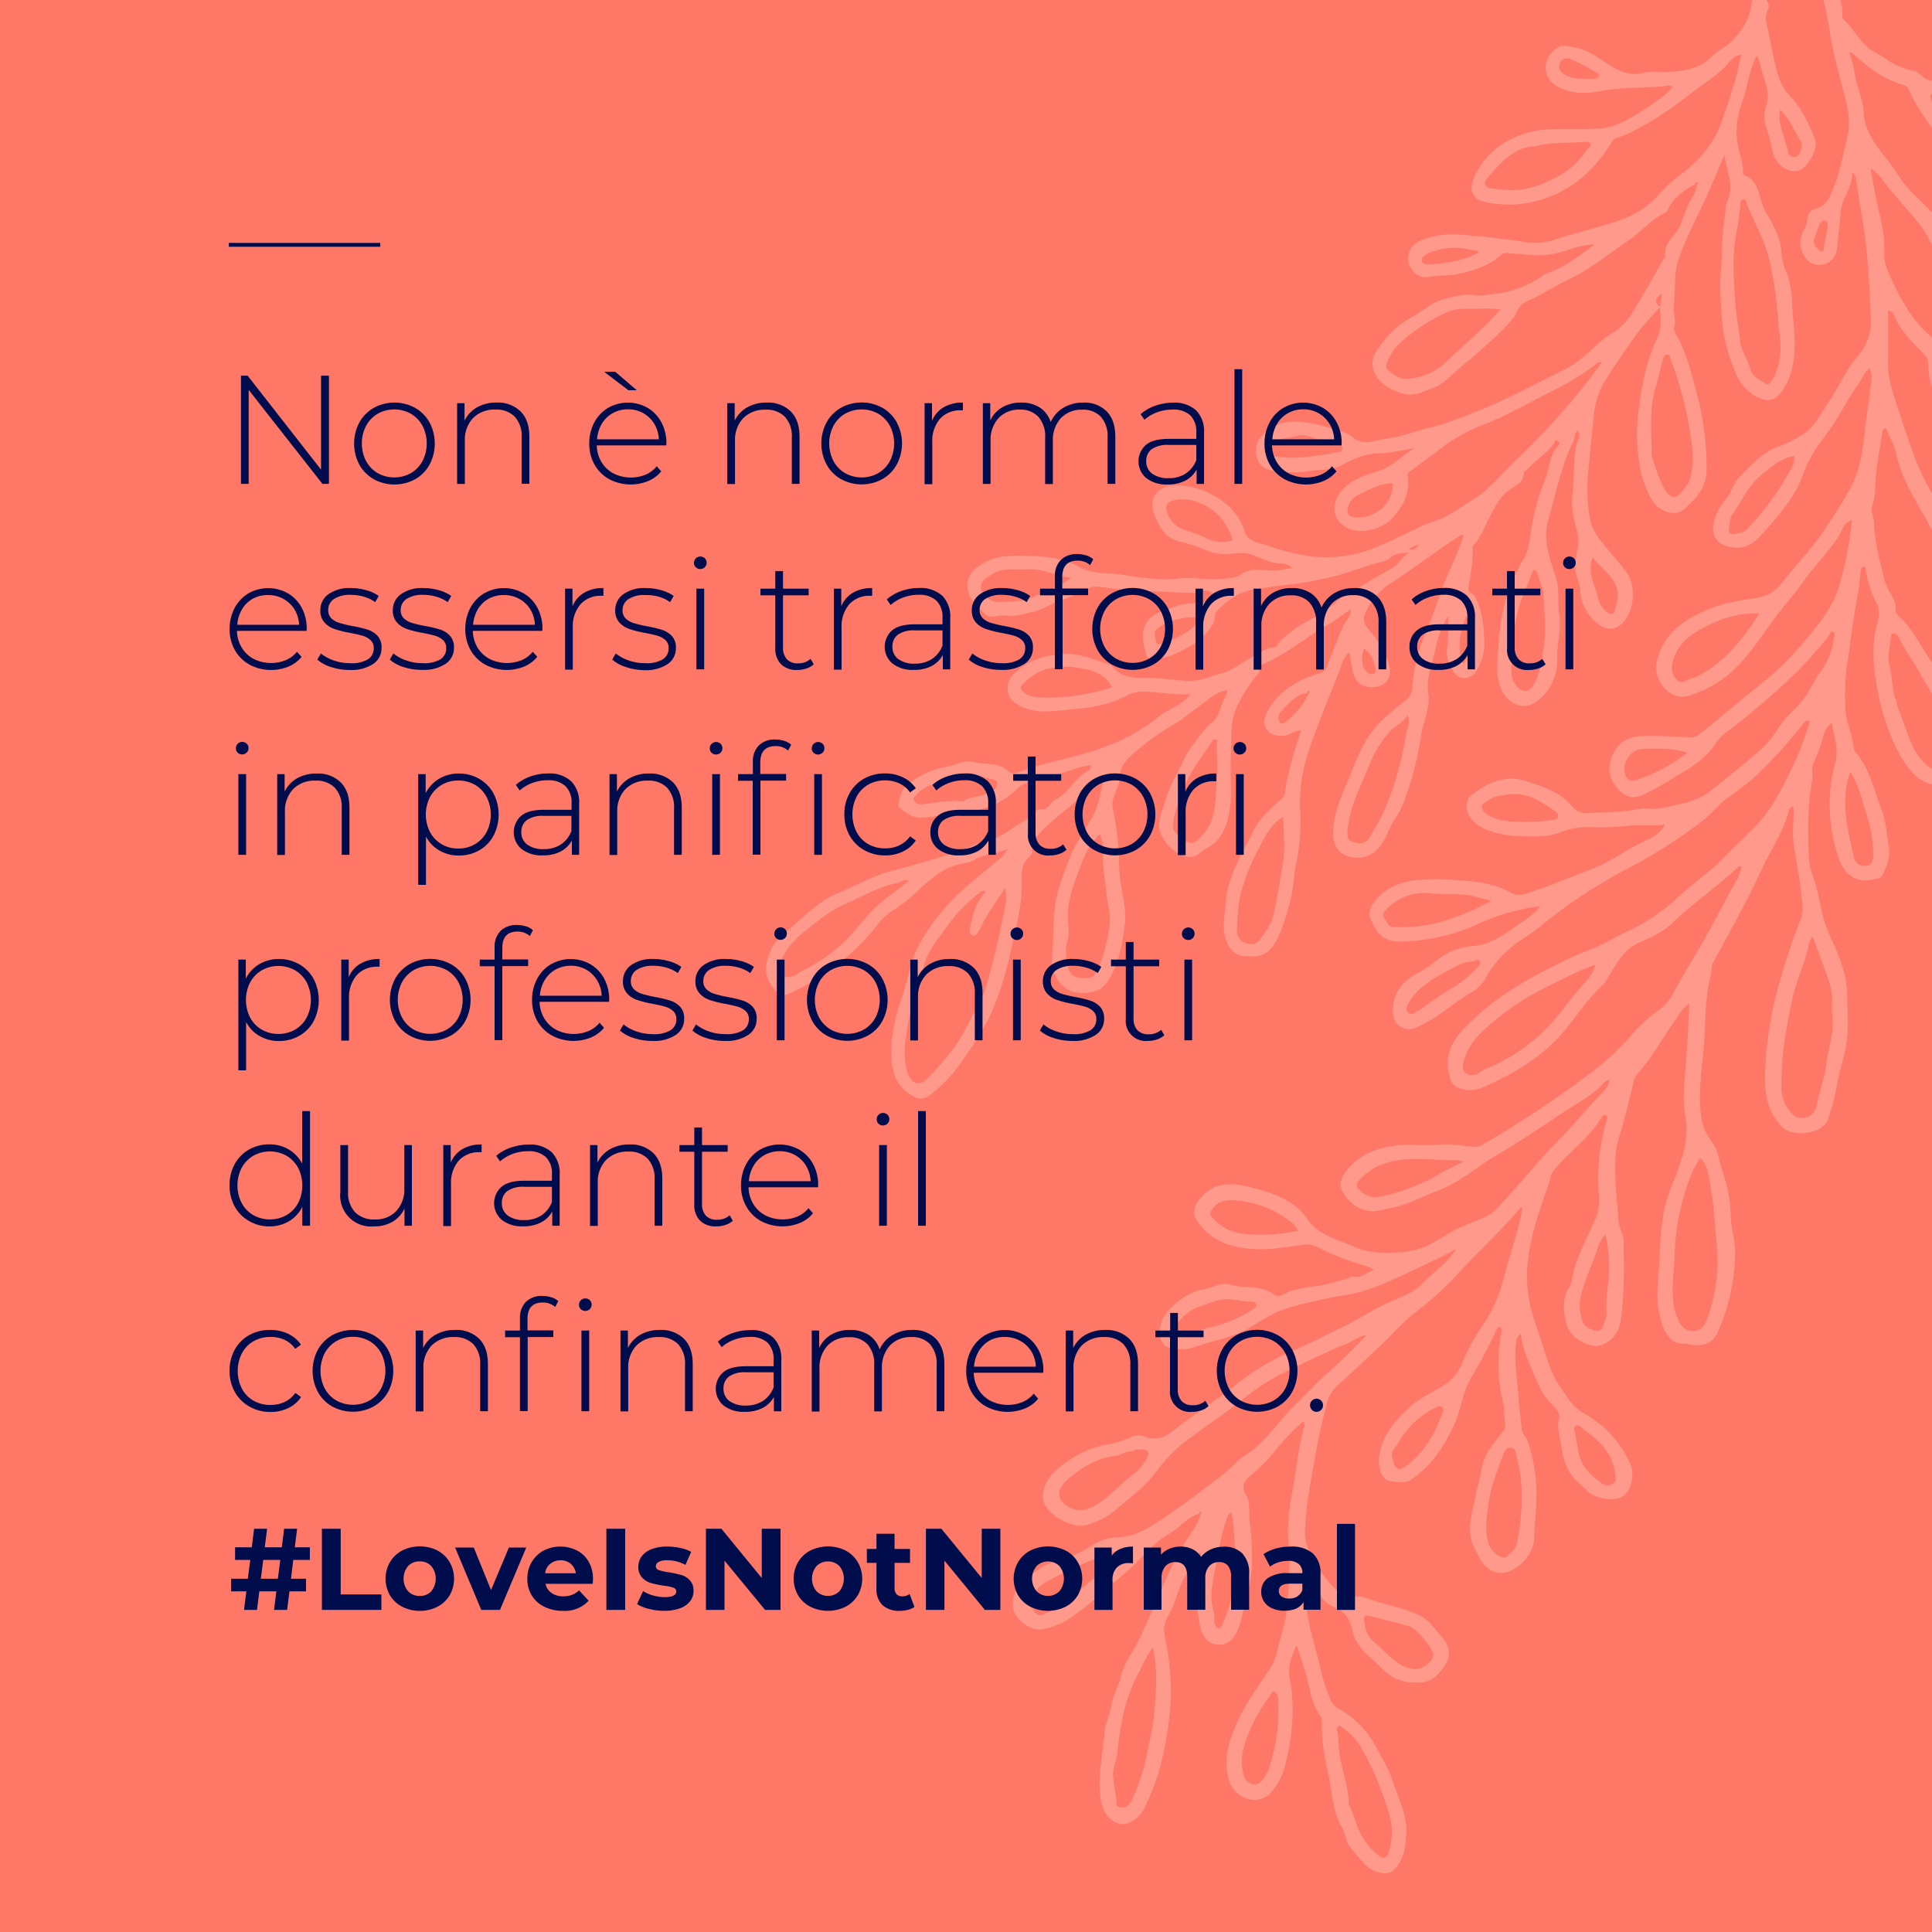 <svg id="Capa_1" data-name="Capa 1" xmlns="http://www.w3.org/2000/svg" viewBox="0 0 500 500"><defs><style>.cls-1{fill:#f76;}.cls-2{opacity:0.25;}.cls-3{fill:#fff;}.cls-4{fill:#000c4c;}.cls-5{fill:none;stroke:#000c4c;stroke-miterlimit:10;}</style></defs><rect class="cls-1" width="500" height="500"/><g class="cls-2"><path class="cls-3" d="M429.65,79.44c-1.92,2.18-4,4.23-5.71,6.56-3.12,4.28-6.18,8.63-8.93,13.16a21,21,0,0,0-2.53,8.56c-.49,4.25-.89,8.51-1.27,12.78a47.14,47.14,0,0,0,.05,12.39,13.22,13.22,0,0,0,2.65,6.65c2.22,2.69,4.5,5.37,6.71,8.1,2.84,3.52,2.51,10.06-.47,13.37-2.21,2.46-5,2.27-7.81-.66a11.52,11.52,0,0,1-3.41-7.7c-.07-2.06-1.38-3.8-1.23-6a19.63,19.63,0,0,1,.46-4.16c.83-2.69,0-4.94-.65-7.43a20.19,20.19,0,0,1-.55-7.38c.52-4.19.18-8.44,1-12.62.2-1.13,1.43-2.24.32-3.58-1,.63-.63,1.79-1,2.59-3.25,6.47-4.58,13.54-6.58,20.41-1.6,5.55.58,10.37,2.06,15.36.89,3,.29,6.11.76,9.1.61,3.9-.6,7.66-.53,11.54a13.14,13.14,0,0,1-4.84,10.73c-3.66,2.95-8,1.3-9.83-3.4-1.07-2.77-.93-5.71-.68-8.68.19-2.31.33-4.62.62-6.93a45.6,45.6,0,0,1,6.19-17.8c1.51-2.57,1.44-5.81,2.07-8.75a56,56,0,0,1,3.18-11.1c.79-1.79,1.05-3.81,1.67-5.69a7.32,7.32,0,0,1,1.67-3.29c.36-.33.93-.87.15-1.41s-.8.33-1,.63c-2.11,2.77-5.13,4.6-7.42,7.17-.09.09-.39.1-.39.15.1,3.13-2.78,3.74-4.53,5.27-2,1.78-3.12,4.13-4.33,6.43-1.32,2.48-2.21,5.21-4.2,7.3a1.09,1.09,0,0,0-.24.78c.31,3.48-.58,6.85-1,10.25-.19,1.42,1.18,1.37,1.62,2.2,1.93,3.61,2.3,7.5,2.41,11.49a13.33,13.33,0,0,1-2.05,7.85c-1.54,2.38-4.57,2.45-6,0-.93-1.64-1.86-3.39-1.57-5.57a61.17,61.17,0,0,0,.34-8.8,27,27,0,0,0-3.21,8c-.67,4-2.66,7.86-2,12,.63,4-1.37,7.42-1.84,11.17a87.81,87.81,0,0,1-3.81,15.24,21.93,21.93,0,0,1-2.75,5.86c-1.37,2-2.14,4.43-3.43,6.57s-4,4-6.45,3.86c-5.81-.38-6.7-4-6.22-8.41.61-5.48,3.32-10.15,5.18-15.16a44.37,44.37,0,0,1,3.46-7.18c2.4-4,6.05-6.82,9.62-9.72a4.64,4.64,0,0,0,2.11-3.34,41.44,41.44,0,0,1,3.19-13.74c1.55-3.69,2.93-7.45,4.21-11.21,1.56-4.59,3.91-8.84,5.44-13.42.14-.4.56-.88.06-1.52-1.31.86-2.66,1.69-3.95,2.59-5,3.44-9.84,7-14.9,10.3a17.36,17.36,0,0,0-6.21,7.51c-1,2,.28,3.53,1.3,4.72a22.6,22.6,0,0,1,4.85,8.58c.75,2.59-.22,4.88-2.61,5.56-3.2.91-6-.5-6.68-3.45-.39-1.68-.66-3.39-1-5.28-1.55,1.22-1.84,3-2.44,4.49-2.8,7.18-5.85,14.27-8.23,21.59a40.79,40.79,0,0,0-2.07,14.1,53.3,53.3,0,0,1-.88,13.81c-.87,3.81-.78,7.77-1.93,11.47s-2,7.36-4.28,10.63c-2,2.85-4.7,2.66-7.37,2.49-2.32-.15-3.75-1.65-4.63-4-1.24-3.34-.36-6.55-.14-9.8.48-6.95,4.24-12.65,7.22-18.7,1.56-3.18,4-5.19,6.42-7.48.68-.65,1.55-1.22,1.69-2.36.71-5.47,2.43-10.7,4.17-16.06-2,.16-3.33,1.49-5.29,1.43-3.68-.1-5.24-2.83-3.57-6.06,2.82-5.46,7.84-8.42,13.55-10.12a2.47,2.47,0,0,0,1.91-1.59c1.51-3.67,2.77-7.43,4.48-11,.58-1.22,1.89-2.12,1.72-4-2.07,1.43-3.87,2.87-5.85,4-5.66,3.26-10.68,7.57-16.72,10.18-1.24.53-.67,1.78-1.44,2.64a36,36,0,0,0-5.24,8.1c-2.1,4.22-1.44,8.54-1.71,12.85-.28,4.62.37,9.31-.26,13.83-.56,4.08-2,8.32-6.31,10.41-.94.45-1.48,1.37-2.56,1.81-3.84,1.55-9.77-3.92-9.44-8.34a18.51,18.51,0,0,1,1.26-4.8,37.35,37.35,0,0,1,2.84-7.25c1.66-2.76,2.61-5.92,4.72-8.46,1.6-1.94,2.81-4.14,4.91-5.74,1.88-1.43,2-4.1,3.15-6.09a15.46,15.46,0,0,0,.82-2.16c-3,.34-4.91,2.34-7,3.87-2.38,1.76-4.7,3.64-7.23,5.15a62,62,0,0,0-9.26,6.59c-1.88,1.68-4.3,3.38-4.34,6.79,0,2.1-1.55,4.16-1.93,6.42a7.06,7.06,0,0,0,.29,2.79,76.42,76.42,0,0,1,1.27,9.54c.21,3.09.06,6.2.61,9.28.61,3.38,1.42,6.87,1,10.23-.67,5.06-1.49,10.2-4.42,14.63-1.39,2.1-3.25,2.85-5.89,3-4.2.24-6.52-1.81-8-5.17-.81-1.79-.51-3.91-.39-5.8.27-4.13.1-8.28.78-12.39.63-3.84,2.1-7.4,3.43-11,1.55-4.25,4.37-7.79,6.39-11.74,1.46-2.84,1.85-6.22,2.75-9.48a3.38,3.38,0,0,0-2.41,1.16c-3.61,4.39-8.4,7.47-12.49,11.31-1.85,1.74-3.77,3.45-3.67,6.33,0,1.15-1,1.64-1.58,2.41-1.56,2.16-1.15,4.68-1.18,7-.09,5.82-1.73,11.3-2.89,16.9a88.51,88.51,0,0,1-4,13.3c-2.29,6-6,11.24-9.71,16.48a37.24,37.24,0,0,1-5.93,6.17c-2.68,2.41-4.15,2.41-6.91.4-4.13-3-4.41-7.36-4.29-11.78.15-5.17,1.77-10.06,3.34-14.94,1.12-3.49,1.69-7.17,3.25-10.5a49.33,49.33,0,0,1,6.75-10c4.35-5.36,10-9.3,15.15-13.75.82-.7,1.05-1.85,2.13-2.4-3.05,1.56-6.6,1.42-9.45,3.2-1.26.78-2.67.72-4,1.09-4.92,1.41-8.25,4.9-11.82,8.16a38.77,38.77,0,0,1-5.91,4.32,15.43,15.43,0,0,0-3.35,3.53,57.85,57.85,0,0,1-13,12,56.91,56.91,0,0,1-9.53,5.4c-1.48.59-2.58.41-3.45-.63-2.89-3.47-3.23-5.76-1.54-10.11,1.3-3.36,4.17-5.21,6.67-7.42,3.42-3,6.76-6.18,11.1-7.93,4.56-1.84,8.79-4.42,13.62-5.67,6-1.56,12-3.29,18-5.21,1.7-.55,3.31-1.67,5.09-2,4.62-.74,7.95-3.89,11.82-6a7.21,7.21,0,0,0,1.49-1.37c.71-.7,1.36-1.56,2.85-1.42s2-2,3.38-2.6c3.6-1.69,5-6,8.7-7.54.23-.1.24-.73.38-1.19-3.07.21-5.72,1.61-8.58,2.25-3.07.69-6.28,1.17-9.13,2.74a5.39,5.39,0,0,0-1.35,1c-3.83,3.88-8.53,5.63-13.94,6.11-3.55.32-7.05,1.24-10.65,1.44-2.47.15-4.2-1.21-5.93-2.55-.71-.55.42-4.5,1.44-5.43a22,22,0,0,1,10.79-5.2c2.35-.47,4.62-1.88,7-1.22,3,.82,6.53-.12,9.08,2.55a2.36,2.36,0,0,0,2.36.14c4.85-1.89,9.95-2.93,15-4.28,7.6-2,14.9-4.83,21.09-9.92,2.43-2,5.61-2.89,7.82-5.21.19-.19.36-.4.76-.85-4.5.32-8.63-.69-12.85-.63a8.39,8.39,0,0,0-3.81,1.1c-5.68,3-11.83,3.29-18,3.83-2.79.25-5.43.4-8.11-.66-3.72-1.45-5-3.21-4.44-6.47a5.23,5.23,0,0,1,2-2.88c3.53-3.26,7.67-4.38,12.41-4.66,4.43-.27,8.13,1.61,12.1,2.79a.84.84,0,0,1,.3.27c2.09,2.61,4.69,3.15,8.07,3.09,3.74-.06,7.55.55,11.33.78,3.46.2,6.44-1.33,9.6-2.15,2.61-.68,4.63-2.68,7-3.78,1.9-.91,3.62-2.55,5.83-2.73,1.19-.1,1.14-1.1,1.71-1.63a36.57,36.57,0,0,1,8.76-6.06,34.17,34.17,0,0,0,7-5.09c2.1-1.76,4.8-2.61,7.08-4.17,2-1.35,4.18-2.36,6.21-3.58,1.62-1,2.59-3,4.44-4-1.8.17-3.54.07-5,1.39-1,.95-2.47,1-3.76,1.4-3.76,1.1-7.4,2.55-11.24,3.5a102.86,102.86,0,0,1-13.09,2.23c-2.35.27-4.67.63-7,1-4,.61-7,2.82-9.69,5.58-.94,1-.36,2.13-.95,3.18-2.27,4-5.86,6.14-9.83,7.89a12.28,12.28,0,0,1-6.18,1.23c-.86-.07-1.17-.2-1.41-1.07-.81-3-1.54-5.83.41-8.65,1.47-2.1,3.91-2.42,6-3.29a15.28,15.28,0,0,1,7.24-1.26c1.72.15,2.39-1.66,3.77-2.17-1.33-2.18-3.32-.55-4.82-.53-4.28,0-8.53-.38-12.79-.48s-8.25-.65-12.36-1.13a4.28,4.28,0,0,0-2.56.56,60.76,60.76,0,0,1-7.27,3.13c-2.39.81-4.48,2.3-7,2.85-2,.44-3.93,1.12-6.05,1a11.11,11.11,0,0,0-3.4.07A2.85,2.85,0,0,1,255,159c-2.15-2.1-4.68-4.19-4.64-7.47s2.34-4.89,5-6.23c3.48-1.75,7.21-1.49,10.86-1.42,4.49.09,9.12.61,13,2.77,3.58,2,7.31,1.55,10.94,2.07,4.9.69,9.89,1.6,14.84,1,3.79-.45,7.48.49,11.24.08,1.71-.18,3.44-.11,4.9-1.13,2.52-1.76,5.34-1.13,8-1,1.79.1,3.38-.47,5.25-.63-1.1-1.35-2.58-1.08-3.85-1.26-2.27-.32-4.27-1.38-6.36-2.17-2.48-.93-4.91-.19-7.35-.23a12,12,0,0,1-4.59-.94,41,41,0,0,0-6.79-2.26c-4-.87-5.51-4-6.76-7.18-1.64-4.21,1.09-7.41,5.7-7.38a20.17,20.17,0,0,1,11.47,3.73,15,15,0,0,1,6.18,8c.89,2.88,3.48,3,5.61,3.7a58.92,58.92,0,0,0,11,2.84,33.68,33.68,0,0,0,14.48-1.18c5.37-1.77,10.26-4.48,15.35-6.81,1.82-.83,3.9-1.27,5.69-2.23,2.27-1.21,4.38-2.73,6.59-4.06,4.77-2.88,8.08-7.3,12.07-11A189.85,189.85,0,0,0,407,103.51c2.62-3.05,5.07-6.35,7.48-9.7-1.06-.38-1.43.5-2,.9a84,84,0,0,1-8.3,5.24c-5.19,2.62-10.31,5.37-15.52,7.94-2.27,1.13-4.71,1.89-7,2.94a44,44,0,0,0-8.3,4.87c-2.76,2.08-5.52,4.15-8.32,6.17-.52.38-.9.66-.77,1.35.81,4.53-1.33,8.07-4.18,11.12-2.7,2.89-8.33,3.84-11.26,2.38-4.63-2.3-4.19-7.1-1.16-10.26,2.61-2.72,6.11-3.53,9.35-4.65,3.42-1.18,5.63-3.77,9-5.8-3.42.53-6.2,1.26-9.11,1.3-3.64,0-6.92,1.64-10.06,3.26-2.58,1.33-5.32.84-7.95,1.32a25.76,25.76,0,0,1-7.39.13c-2.43-.26-5.24-.38-6.15-3.47a5.54,5.54,0,0,1,.87-5.36c3.57-4.47,8.38-4.48,13.33-3.6,2.68.47,5.26,1.52,7.93,2.12a9.1,9.1,0,0,1,3,1.8c2.71,1.82,5.41.38,8,.07,4-.48,7.73-2,11.66-2.91s7.72-2.56,11.53-4c7.94-3.05,15.37-7.22,23-10.93,3.35-1.62,6.25-4.32,9-6.88a29.17,29.17,0,0,1,4.23-3.06c3.39-2.2,4.94-5.62,6.88-8.8s3.75-6.52,5.61-9.78c.18-.32.6-.64.56-.9-.49-3.49,2.62-5.19,3.77-7.82s1.91-5.56,3.61-8a9,9,0,0,0,.77-2.63l.32-.65c-.39-.17-.61,0-.7.38-2.89,1.73-5.75,3.45-7.14,6.81-.25.59-1.2.92-1.86,1.31-3,1.76-5.26,4.46-8.1,6.38-5.25,3.55-10.17,7.66-15.92,10.38-3.76,1.77-7.22,4.08-11,5.75-1.8.8-2,2.53-2.89,3.8-2.1,2.86-4.81,5.08-7.37,7.47-2.35,2.19-4.86,4.21-7.33,6.27-1.93,1.62-3.59,3.64-6,4.56-2.74,1.06-5.52,2.5-8.62,1.38s-5.88-2.53-7-5.86a5.52,5.52,0,0,1,.8-5.08,25.23,25.23,0,0,1,9.24-8.81c2.61-1.35,4.68-3.53,7.62-4.37s5.85-1.75,9.07-1.11a14.86,14.86,0,0,0,3.45-.33A26.25,26.25,0,0,0,399.7,71a3.5,3.5,0,0,1,1-.37c4.34-1.62,8-4.34,11.87-7.33-3,0-5.39,1-7.88,1.73a23.52,23.52,0,0,1-10,.83c-1.45-.22-3-.11-4.4-.36a2,2,0,0,0-1.73.44c-2.57,2.38-5.78,3.55-9,4.45a24.59,24.59,0,0,1-6.06.9,37.38,37.38,0,0,0-4.24.45c-2.38.33-4.76-2.23-4.81-4.59-.06-3.33,2.1-4.64,4.61-5.42a22.36,22.36,0,0,1,8.88-1c3,.29,6,.43,9,.86,2.44.36,4.92.53,7.35,1a16.19,16.19,0,0,0,8.19-.61c5.44-1.78,11-3.06,16.45-4.9a23.55,23.55,0,0,0,10.47-6.83A40.35,40.35,0,0,1,435.18,45c4.8-3.68,8.6-8.12,10.53-13.92,1.74-5.24,3.7-10.42,4.64-15.9a4.75,4.75,0,0,1,.51-1c-2.2.07-3.27,1.87-4.38,3.1A35.49,35.49,0,0,1,441,21.62c-5.17,3.87-10.17,8-15.93,11-2,1.08-4,2.39-6.33,2.89A2.9,2.9,0,0,0,417,37c-4.47,7.14-10.31,12.46-18.66,14.83a28,28,0,0,1-14.42.34c-3-.72-3.75-3.3-2.45-6.18a20.09,20.09,0,0,1,9.56-10,25.67,25.67,0,0,1,11.13-2.58c3.95-.07,7.94.08,11.84-.17,3.66-.24,7.21-2.14,10.32-4.14,2.95-1.92,6.06-3.76,8.55-6.59-.33-.12-.69-.39-1-.35-5.86.74-11.78.29-17.64,1.42-3.77.73-7.72.8-11.33-1.28a5.52,5.52,0,0,1-1.45-8.52c2.24-2.64,3.73-2,6.61-1.38,3.58.74,6.24,3.15,9.24,4.91,2.5,1.47,5.11,2.29,7.89,1.59,2.5-.63,5-.15,7.43-.33,3.93-.27,7.54-1,10.47-4,1.44-1.5,3.56-2.35,5-3.82C451,7.81,453,4.72,453.37.25c.41-5,1.63-10,1.81-15a110.79,110.79,0,0,0-.05-11.81c-.26-3.52-.18-7.06-.2-10.59A27.27,27.27,0,0,0,450.8-52c-.92-1.46-1-3.06-1.73-4.53a61.63,61.63,0,0,0-7.45-11.38,38.31,38.31,0,0,0-2.52-3.13c-.94-1-.39-1.63.14-2.44.71-1.06,1.32-.3,2.11-.08,3.13.84,4.28,3.3,5.58,5.89a53.71,53.71,0,0,0,5.38,8.24,49.27,49.27,0,0,1,7.55,14.34c.81,2.47,2.32,4.5,3.3,6.84,2,4.83,4.69,9.41,6.31,14.35.9,2.71,2.63,5.32,2.77,8,.22,4.13,2.64,7.52,2.92,11.53.2,2.83,2,5.37,1.59,8.32a1.62,1.62,0,0,0,.6,1.32c2.07,2,3.54,4.56,5.57,6.56,1.49,1.46,3.61,2.27,5.36,3.51a16.78,16.78,0,0,0,6.8,2.94c1.79.32,2.45,2.15,4.36,2.51a79.05,79.05,0,0,1,15.33,4.44,20.8,20.8,0,0,1,9.85,8,44.62,44.62,0,0,1,4.25,7.26c.74,1.8,0,3-1,4.33-1.91,2.79-8,3.5-10.4,2.48a31.87,31.87,0,0,1-8.39-5.46c-2-1.72-4.38-3-6.14-5.1-3.47-4.2-6.74-8.51-8.92-13.53a2.11,2.11,0,0,0-1.4-1.23c-5.31-1.45-9.39-4.82-13.39-8.36-.07-.07-.26,0-.73-.05,1.09,2.42,1.3,4.93,1.89,7.36.68,2.73,1.77,5.39,1.93,8.2.25,4.3,2.54,7.66,5,10.81a64.69,64.69,0,0,1,4.1,5.64c2.16,3.51,5.4,5.94,8.08,8.92a2,2,0,0,0,1.31.57c7.18.73,13.22,4,18.92,8.2,2.37,1.73,5.13,3,6.71,5.67,1.79,3.07,3.57,6.12,3.66,9.82.15,5.76-3.34,8.49-9.07,7.22-5.37-1.18-9-4.37-12.73-8.44-4.63-5.06-6.55-11.28-9.78-16.91-1.78-3.11-4.34-5.56-6.58-8.25-1.59-1.92-3.3-3.78-4.73-5.82a9,9,0,0,0-3.1-2.94c.61,3.2,1.14,6.42,1.84,9.61.88,4,1.91,7.91,1.69,12.05-.16,2.88,1.13,5.4,2.29,7.9,2.39,5.15,5.28,10,9.64,13.77,1.79,1.53,2.67,3.65,4.32,5.19,2.7,2.5,6,4.12,9.06,6.08a17.38,17.38,0,0,1,4,4c2.71,3.31,5.76,6.43,7.69,10.27,2.12,4.21,4.25,8.55,3.84,13.49a5.16,5.16,0,0,1-5.11,4.55,11.9,11.9,0,0,1-10.37-5,51,51,0,0,1-6-9.16c-1.26-2.57-2.78-5.11-3.4-8-.25-1.11-1.38-1.57-1.71-2.62-1.19-3.77-2.92-7.39-2.87-11.49a3.69,3.69,0,0,0-1.17-2.72c-3.1-3.06-6.17-6.16-7.85-10.32-.19-.47-.69-.7-1.35-.84,0,4.6.05,9.17,0,13.73-.09,4.19,1.46,8.13,2.7,12.08s2.49,7.66,3.92,11.42a55.24,55.24,0,0,0,4.65,9.92c1.43,2.27,2.39,4.9,3.69,7.32,1.78,3.33,4.77,5.38,7.4,7.77,3.77,3.43,7.17,6.9,9.45,11.66,1.67,3.49,1.74,7,2.15,10.56.34,2.84-3.59,5.59-6.57,5a10.23,10.23,0,0,1-6-3.7c-2.89-3.43-4.28-7.6-5.55-11.76-.87-2.86-.83-6-2.16-8.76a.73.73,0,0,1-.07-.43c.89-3.63-1.29-6.15-2.86-9.1-3.21-6.08-7.27-11.79-8.68-18.75-.43-2.1-1.61-4-2.42-6.07-.13-.31-.31-.55-.61-.39a1.27,1.27,0,0,0-.58,1.07c-.61,4.53-1.63,9-1.81,13.58a15.6,15.6,0,0,1-.7,5.19c-.56,1.47.32,3,.38,4.49.23,5.27,1.56,10.3,2.85,15.36.13.49.46.89.61,1.32.68,1.94,2.31,3.44,2.16,5.79-.1,1.54,1.63,2.4,2.56,3.52,2.8,3.37,4.72,7.3,7.24,10.84,3.86,5.44,5.49,11.64,6.38,18.1a46.66,46.66,0,0,1,.49,8.06c-.13,3.49-5,6.59-9.55,3.94-2.93-1.68-4.7-4.38-6.24-7.18a55.37,55.37,0,0,1-5.42-15.56c-1-5-1.69-10.14-.82-15.4.41-2.5,1.76-5.26.5-7.72a27.68,27.68,0,0,1-2.94-9c0-.29-.1-.64-.44-.63-.52,0-.73.45-.78.88-.26,1.94-.35,3.92-.72,5.84-1.24,6.41-1.93,12.92-2.95,19.36a63,63,0,0,0-.34,10.16c0,3.74,1.88,7,2.13,10.59a2.26,2.26,0,0,0,.64,1.31c3.55,4.14,4.51,9.46,6.47,14.32,1.3,3.21,1.47,6.62,2,10,.45,2.92-.46,4.86-1.52,7.14a2,2,0,0,1-1.61,1.16c-5.5,1.44-8.58-1.07-10.06-6.08a41.62,41.62,0,0,1-2-15.88,32.78,32.78,0,0,1,1.19-7.45c1.24-3.63-.09-7.18-.77-10.91a5.73,5.73,0,0,0-2.2,3.56,47.42,47.42,0,0,1-2.46,6.73c-.75,1.55-.13,3.05-.42,4.57A75.1,75.1,0,0,0,468,217c.05,3.06-.06,6.56,1,9.26,2,5.08,2.1,10.53,4.43,15.57s4.59,10.24,4.64,16c0,4.38.5,8.71-.38,13.19-.6,3-1.56,6.06-2.16,9.09a55.12,55.12,0,0,1-2.59,9.88c-1.37,3.42-8.88,4.46-11.63,1.74-3.65-3.63-4.61-8.24-4.53-13.1a95.44,95.44,0,0,1,3.61-23.87,167.92,167.92,0,0,1,5.6-16.8c1-2.64.29-4.93.07-7.42-.41-4.63-1.64-9.12-2-13.79-.2-2.7.39-5.36,0-8.16a1.72,1.72,0,0,0-1.16,1.45c-1.48,5.45-4.75,10.09-7.07,15.17-3.74,8.17-8.23,16-12.49,23.95-.57,1-.29,2.06-.56,3.07-1.6,6-1.32,12.15-1.81,18.24-.4,4.82-1.11,9.65-1,14.47.06,3.52.48,7.23,2.83,10.23a10.12,10.12,0,0,1,1.93,4.19c.64,2.83,1.72,5.57,2.36,8.4a34.52,34.52,0,0,1,.82,6.79c.07,3.06,1,6,1.13,9a44,44,0,0,1-.7,8.56,52.19,52.19,0,0,1-3.65,12.36c-1.26,3.07-3.81,4.24-7.58,3.42-1.36-.29-2.84.07-4.09-.87-2.37-1.79-3-4.38-3.58-7.08-1.07-4.87-.11-9.68.07-14.54a88.1,88.1,0,0,1,.94-11.11c.73-4.45,2.74-8.4,4.17-12.58s2.43-8.34,1.55-12.92c-.86-4.43-.21-9,.15-13.48.41-5.09.59-10.19.89-15.53-1.85,1-2.61,2.76-3.65,4.21-3.22,4.49-5.84,9.4-9.49,13.6a5,5,0,0,0-1.19,2c-1.29,5.09-2.44,10.22-4,15.22-1.06,3.39-.84,6.79-.82,10.19,0,3.16.5,6.32.71,9.48a11.43,11.43,0,0,0,.9,4.37c.77,1.64.52,3.55.54,5.27a115,115,0,0,1-.67,17.11c-.42,3.08-1.85,5.68-5.12,6.9-2.82,1.05-8.23-1.94-9-5.36-.76-3.26-1.32-6.5.72-9.69.81-1.28.77-3.07,1.24-4.62,1.36-4.44,3.55-8.52,5.38-12.74a11.8,11.8,0,0,0,1.06-5.91,53.69,53.69,0,0,1,2-20c.12-.45.24-.93-.17-1.17-.58-.34-1,.34-1.2.6-3.26,5.4-8.58,8.93-12.42,13.79-.79,1-.82,2.25-1.22,3.37-2.61,7.29-5.17,14.66-5.59,22.43a34.65,34.65,0,0,0,1.89,12.86c1.23,3.69,2.43,7.42,3.63,11.13,1.14,3.5,3.24,6.49,5.36,9.46a11.54,11.54,0,0,0,4,3.6,27.48,27.48,0,0,1,11.76,12.87c1.42,3,.2,7.55-2.31,8.77-2.16,1.05-6.75.24-8.51-1.47-.89-.86-1.82-1.68-2.75-2.51-2.79-2.51-3.75-5.95-4.25-9.4-.35-2.4-1.19-4.81-.5-7.42.22-.85-.94-2.35-1.82-3.17-2.58-2.4-3.81-5.7-5.07-8.69s-2.85-6.09-3-9.7c-1.24.87-1.23,1.83-1.36,3-.5,4.62.48,9.14.73,13.7.15,2.66.59,5.31.8,8,.1,1.18,1.05,1.83,1.43,2.82a42.52,42.52,0,0,1,2.38,14.89c0,3.53-.54,7-.6,10.52-.08,5-5.64,9.72-9.48,8.89-3.51-.75-4.55-3.57-5.92-6.26-2.4-4.7-.54-9.27.3-13.86.41-2.26,1.24-4.41,1.54-6.71.5-3.87,3.15-6.63,5.37-9.57a2.63,2.63,0,0,0,.72-2.13c-.45-1.7-.08-3.44-.48-5.11a42,42,0,0,1-.53-18.4c.1-.48.07-1.38-.14-1.46-.66-.24-1,.4-1.25.92a124.48,124.48,0,0,1-6.52,12.3c-2.24,3.92-2.54,8.35-4.4,12.25-2.66,5.6-6,10.77-11.44,14.24-1,.63-5.17.43-6.1-.27-1.53-1.16-2-3.69-1.81-5.63.6-5.85,4.31-9.81,8.27-13.42,2.43-2.22,5.7-3.5,8.46-5.38a12,12,0,0,0,4.76-5.63,49.2,49.2,0,0,1,5.2-9.63A38.31,38.31,0,0,0,389.1,331c1.5-6,3.72-11.8,4.82-17.9,0-.17-.11-.38-.23-.77-5,6-10.68,11.16-15.89,16.76a77.82,77.82,0,0,1-11.12,10.24c-3.26,2.38-5.92,5.59-8.88,8.39-3.73,3.52-7.43,7.09-11.3,10.47a9.28,9.28,0,0,0-3.11,5.07c-1,3.9-2,7.77-2.67,11.73-1.27,7.05-2.72,14.07-3,21.27-.14,3.77,1.91,6.72,3.68,9.8a32.86,32.86,0,0,0,4.57,5.53c1,1.08,2.23,2.12,4.15,1.65,1.65-.41,3.39.36,4.94.85,4.06,1.29,8.27,2.11,12.19,3.9,2.53,1.17,3.85,3.36,5.59,5.28,2.19,2.43,2.93,4.92,1.07,7.77-2.27,3.47-4.31,4.7-8.43,4.36a10.94,10.94,0,0,1-7.58-3.33c-2.45-2.68-5.72-4.59-7.27-8.16-.55-1.25-.64-2.58-1.2-3.79a7.24,7.24,0,0,0-2.45-3.34c-1.56-1-3.5-1.33-4.71-3.08a18.52,18.52,0,0,0-4.14-4.55c.31,2.2-.28,4-.1,6,.52,5.67,2.35,11,3.7,16.5a37.18,37.18,0,0,0,2.85,8.65,5,5,0,0,0,2,2,24.46,24.46,0,0,1,9.52,9.72c1.61,3.06,3.42,6,4.48,9.31,1.45,4.52,3.81,8.84,3.34,13.79-.21,2.12-.27,4.28-1.4,6.27-1,1.82-2,3.52-4.43,3.39a7.48,7.48,0,0,1-5.12-2.61c-1.17-1.26-2.28-2.58-3.38-3.9-1.32-1.57-1.33-3.71-2.35-5.45-2.62-4.46-2.45-9.66-3.65-14.5a51.5,51.5,0,0,1-1.49-12.3,4.06,4.06,0,0,0-.54-2.29c-2.42-3.17-2.52-7.11-3.65-10.7-.75-2.4-1.41-4.83-2.34-7.22-1.29,2.69-2.35,5.45-1.81,8.34,1.5,7.94.68,15.7-1.35,23.4a15.4,15.4,0,0,1-3.21,6,5.68,5.68,0,0,1-6.62,1.86,7,7,0,0,1-4.59-5c-1.54-5.17.1-9.8,2.1-14.5s5.23-8.93,8.05-13.28a14.61,14.61,0,0,0,2.34-5c.69-3.59,2.16-7.07,2.48-10.67.49-5.7,1.06-11.45.51-17.19-.52-5.43.4-10.74,1.37-16,.91-4.91,1.26-9.93,2.75-14.74.1-.3-.11-.69-.22-1.25a56,56,0,0,0-7,7.26,47.8,47.8,0,0,1-6.64,6.78c-1.38,1.14-2.69,2.6-1.29,5,1.23,2.09.69,4.77,1,7.17a77.17,77.17,0,0,1,.59,10,44.28,44.28,0,0,1-1.82,11.2c-.75,2.75-1.1,5.63-2.73,8.17a4.6,4.6,0,0,1-7.92.08c-1.19-2-1.22-4.25-1.62-6.44-.93-5.09.55-10,.94-15.25-1.73.84-1.74,2.57-2.63,3.71-2.27,2.92-3.3,6.48-4.55,9.89a20.85,20.85,0,0,1-1.59,3.21c-1.65,2.84-.43,5.62,0,8.32a71.37,71.37,0,0,1,.9,12.69,89.37,89.37,0,0,1-2.24,15.62,59.16,59.16,0,0,1-4.57,12.65c-1.29,2.75-4.11,4.68-6.4,4.15-3-.69-4.62-3.59-5-6.73-.72-5.8.6-11.38,1.06-17.05.17-2.16,1.34-4.25,1.62-6.28.42-3,2-5.47,2.68-8.29.82-3.48,3.18-6.22,4.66-9.41q3.36-7.27,6.52-14.66a82,82,0,0,1,7.4-13.55,18,18,0,0,0,1.94-4l.32-.65c-.39-.17-.61,0-.7.38-3.1.9-5,3.65-7.67,5.17-4.56,2.56-7.49,7-11.47,10.21-5.26,4.25-10,9.19-15.88,12.65a19.88,19.88,0,0,1-5.37,1.84c-3,.75-7.61-2.64-7.75-5.75a7.31,7.31,0,0,1,1.82-5.67c2.88-2.77,5.77-5.4,10-6.36a30.6,30.6,0,0,0,9.18-4.25,13,13,0,0,1,6.43-1.76c4.46-.17,7.84-2.54,11.21-4.75,5.28-3.47,10.3-7.35,15.33-11.17,2.24-1.69,4.06-4,6.39-5.46,5.36-3.46,8.53-9,13-13.23,2.87-2.74,5.48-5.73,8.51-8.32,3.41-2.93,6.56-6.17,9.71-9.46-2,.39-3.57,1.61-5.36,2.36-5.76,2.43-11.43,5.08-17,7.88a59.54,59.54,0,0,0-10,6.67c-4.24,3.35-8.77,6.33-13.08,9.59a37.66,37.66,0,0,0-8.52,8.21c-2.79,4-6.74,7-10.48,10.12a19.35,19.35,0,0,1-8.54,4.49c-3.76.76-10.62-3.26-10.83-7-.18-3.18,1.49-5.55,3.57-7.41a27,27,0,0,1,13.1-6.55,21.76,21.76,0,0,0,6.11-1.89,4,4,0,0,1,3.32-.21,6.75,6.75,0,0,0,7.08-1.1c5.86-4.5,12.06-8.52,17.87-13.1A61,61,0,0,1,335,349.39c4.12-1.76,8.12-3.88,12.19-5.82,4.55-2.17,8.71-5.08,13.36-7,2.68-1.12,5.43-2.19,7.46-4.31,2.76-2.87,6.19-5.07,8.86-9-3.22,1.72-6,3.06-8.73,4.34-5.11,2.37-10.13,5-15.54,6.59-3,.9-6.26,1.16-9.35,1.88-4.25,1-8.62,1.77-12.6,3.42a59.27,59.27,0,0,0-6.9,3.95c-3.54,2.07-7.46,3.05-11.33,4.14-1.71.48-3.35,1.17-5.12,1.52a11.81,11.81,0,0,1-4.62-.34c-1.82-.36-2.54-2-2.53-4,0-3.39,1.89-5.61,4.32-7.6a15.32,15.32,0,0,1,7.56-3.61c2.07-.3,4-1.84,6.18-1.13,3.71,1.2,7.94-.05,11.35,2.53,1.63,1.23,3-.38,4.38-.82a39.72,39.72,0,0,1,7.14-1.33,62.72,62.72,0,0,0,7.74-2c.4-.11.83-.55,1.15-.46,2.18.58,3.64-.94,5.59-1.77a14.49,14.49,0,0,0-2.25-1,69.18,69.18,0,0,1-12.7-5,6.36,6.36,0,0,0-3.74-.38c-5.46.81-10.92,1.71-16.45.54-4.91-1-8.86-3.37-11.25-8-.76-1.44.84-4.3,2.66-5.89,4.06-3.53,8.76-2.39,12.91-1.3,5,1.32,10.33,3.21,13.49,7.81,3,4.41,7.86,5.36,12.19,7.3,4,1.8,8.2,1.7,12.61,1.38s7.79-2.25,11.24-4.43c3.05-1.94,6.47-3.1,9.76-4.46a12.81,12.81,0,0,0,4.4-3.51c5-5.25,9.42-11,14.51-16.07,4.1-4.11,7.68-8.65,11.73-12.78a6.33,6.33,0,0,0,1.93-3.34c-1.36.19-1.93,1.38-2.79,2.12-3.27,2.84-7.07,4.87-10.63,7.27-5.12,3.46-10.32,6.83-15.64,10-5.16,3-9.68,7.15-15.39,9.3-4.24,1.59-8.19,3.9-12.77,4.62a25.22,25.22,0,0,1-3.64.71c-4.08.1-6.62-2.19-8.42-5.31-1.05-1.81.08-3.8,1.28-5.33,2.86-3.64,6.76-5.35,11.28-6.18,4.33-.79,8.64,0,12.92-.42,3-.3,5.86.45,8.79.55a3.38,3.38,0,0,0,2-.48c5.35-3.11,10.58-6.36,15.72-9.84,4.48-3,8.92-6.11,13.18-9.41A67,67,0,0,0,423,267a41.57,41.57,0,0,1,6.49-5.76,11.24,11.24,0,0,0,3.1-3.41c2-3.74,4.18-7.39,6.34-11,3.87-6.41,7.1-13.14,10.81-19.62a16.57,16.57,0,0,0,1-2.83c-.64-.43-.85,0-1.09.18-5.43,5.09-11.62,9.27-17,14.46-2.26,2.18-5.39,3.61-8.35,4.87-3.94,1.7-5.7,5.2-7.81,8.43a11.94,11.94,0,0,1-1.42,2.35c-4.82,4.29-8,10-12.45,14.58-5.48,5.59-12.21,9.23-19.23,12.33a7.85,7.85,0,0,1-6.24-.18c-1.9-.88-2.12-3-2.37-4.72-.61-4.29,1.41-7.84,4.24-10.64a72.46,72.46,0,0,1,7.91-7,97.89,97.89,0,0,1,13.84-8.36A85.22,85.22,0,0,1,410.93,246c3.39-1.2,6.36-3.1,9.55-4.62a52,52,0,0,0,13.63-9c3.88-3.7,8.35-6.65,12.1-10.49,2.55-2.62,5.22-5.14,7.8-7.76,4.1-4.16,6.79-9.14,9.24-14.35A73.47,73.47,0,0,0,468,187.85c.1-.37.71-1-.07-1.29-.53-.2-.88.25-1.21.67a126.67,126.67,0,0,1-9.24,10.54,59,59,0,0,1-9.31,7.94c-3,1.94-5,4.75-7.8,6.91A131.74,131.74,0,0,1,421,224.91a132.2,132.2,0,0,0-22.32,14.81c-2.13,1.79-4.62,3.14-6.82,4.86a26.66,26.66,0,0,0-7.25,8.35,10.15,10.15,0,0,1-3.93,4c-4.1,2.36-7.61,5.62-11.82,7.8a19,19,0,0,1-2.63,1.32c-2.91,1-5.92-.64-5.75-4.94.18-4.53,2.7-7.29,6.48-9.31a27.47,27.47,0,0,0,4.56-3.05,17.29,17.29,0,0,1,9.86-3.95c5.21-.42,8.85-3.8,12.82-6.38a23.8,23.8,0,0,0,4.52-3.9,53.41,53.41,0,0,0-16.59,4.79,49.7,49.7,0,0,1-19.44,4.35c-4.54.12-6.53-2-8.09-6.22a4.13,4.13,0,0,1,.92-3.8c2.71-3.8,6.7-5.38,11.11-5.88a68.57,68.57,0,0,1,12.24.18c4.19.27,8.37.95,12.08,3.06,2.12,1.21,4,.29,5.82-.32,5.19-1.77,10.27-3.9,15.4-5.88,4.68-1.81,8.68-4.91,13.24-7,2.13-1,4.18-2,5.49-4.41-3.36.46-6.61,0-9.88.37a66.17,66.17,0,0,1-8.68.33,20,20,0,0,0-8.11,1.13c-3.6,1.52-7.42,1.34-11.2,1.13a24.09,24.09,0,0,1-9.19-2c-2.79-1.34-5.13-4.3-4-7.2a2.49,2.49,0,0,1,.75-1.2c4.26-3.48,9.15-5.58,14.45-3.77,4.25,1.44,8.85,2.77,11.93,6.64a4.81,4.81,0,0,0,4.25,1.59c4.2-.3,8.42-.09,12.6-1,2-.42,4.09.19,6.13-.27,4.5-1,9.05-1.48,12.93-4.61,3.72-3,7.5-6,11.13-9.1a25.55,25.55,0,0,0,5.85-6.42c1.61-2.86,4.13-4.89,6.24-7.27s3.1-5.29,4.95-7.75a18.32,18.32,0,0,0,3.54-8.83c.07-.49.62-1.39-.24-1.68-.65-.21-.77.66-1.08,1.07a103.13,103.13,0,0,1-10.61,11.59,198.17,198.17,0,0,1-16,13.47,12,12,0,0,0-2.68,2.83c-2.54,3.92-6.35,6.25-10.26,8.49a81.71,81.71,0,0,1-8.27,4.67c-2.22,1-4,1.07-5.93-.68-2.94-2.7-3.75-5.49-2.33-9.15s4.11-5.2,8.05-5.29,7.92.11,11.87.37a3.84,3.84,0,0,0,2.78-.87q7.68-6.31,15.38-12.61a76.25,76.25,0,0,0,10.12-9.55c4.35-5.13,9-10.18,10.79-16.88a94.59,94.59,0,0,0,3.1-16.3c-2.27.55-2.55,2.82-3.51,4.26-2.78,4.2-6.34,7.75-9.23,11.82-2.46,3.44-5.29,6.56-7.79,10-3.65,5-7,10.3-11.86,14.21a31.25,31.25,0,0,1-9.79,5.12c-4.6,1.55-9.54-3.76-8.27-9,1.67-7,6.53-10.36,12.56-13.08,4.23-1.9,8.67-2.56,13.12-3.2a10.16,10.16,0,0,0,6.84-4.16c3.64-4.6,7.76-8.86,11-13.73,2.15-3.27,4.3-6.63,6.27-10.07,3.83-6.7,3.59-14.12,4.79-21.27.4-2.38.48-4.85.94-7.26a5.78,5.78,0,0,0-.54-3c-1.48,1.23-2,3-3,4.33-2.63,3.57-4.47,7.61-7.06,11.22s-5.47,7.19-7,11.63c-2.13,6.25-6.55,11.11-10.87,15.91-1.76,2-3.89,3.63-7,3.34-4.53-.42-6.54-3.11-5.08-7.43a13.52,13.52,0,0,1,2.85-5.09c1.42-1.53,1.76-3.89,3.32-5.5,3-3.08,5.76-6.32,9.91-8a32.55,32.55,0,0,0,7.33-3.7c2.8-2.06,4.1-5.24,6-7.94,2.76-3.85,4.42-8.34,7.69-12a13.75,13.75,0,0,0,3.25-10c-.22-5.52-.5-11-1-16.53-.57-6.39-1.93-12.64-2.78-19a2.2,2.2,0,0,0-1-1.86c.1,4-2.78,6.72-3,10.15s-.68,6.57-1,9.86a4.56,4.56,0,0,1-7,3.17,6.49,6.49,0,0,1-1.57-8.29,6,6,0,0,0,.89-2.75,3,3,0,0,1,2.06-2.74c3.32-.8,4.07-3.79,5-6.09,1.49-3.64,2.08-7.68,3.12-11.46,1.11-4,.57-7.55-.33-11.13-1.22-4.85-2.64-9.65-3.55-14.58-.84-4.58-1.36-9.26-3-13.66-1.85-5-2.89-10.2-4.17-15.32-1.62-6.48-4.37-12.42-7.23-18.36-.11-.25-.39-.41-.65-.68-1.65,3.19-1.12,6.64-.9,9.9.25,3.61-.06,7.16,0,10.7s-.71,7-.43,10.56a7.14,7.14,0,0,1-.36,2.08c-.29,1.5-.7,3,.2,4.47a2.2,2.2,0,0,1,.18,1.86c-1.12,1.94-.41,3.8,0,5.71.78,3.87,1.45,7.76,2.61,11.55a12.17,12.17,0,0,0,3,5.22c3,3.11,4.79,7.12,6.46,11.06,1,2.31-1.56,7.15-3.84,8.12-2.63,1.13-6.25-1.19-7.08-4.61a46.54,46.54,0,0,0-1.63-6.32,8.05,8.05,0,0,1-.07-5.66c1.1-3.15-.2-6-1.08-8.79a23.82,23.82,0,0,0-1.29-4.3c-1.69,3.19-2.25,6.61-3.14,9.91-.41,1.48-1,2.88-1.41,4.38a20.44,20.44,0,0,0-.55,8.12c.41,2.76,1.64,5.42,1.49,8.33a.2.2,0,0,0,.09.18c4.35,1.47,3.85,6,5.52,9.08s3.88,6.42,4.25,10.26A16.89,16.89,0,0,0,462.11,70c1.9,4,1.53,8.34,1.95,12.44.6,5.91,1,12.14-2.16,17.69-2.06,3.58-4.45,4.5-8.21,2s-4.71-5.94-6-9.63c-2.15-6.14-2.35-12.54-2.49-18.87-.07-2.93.52-6.06.46-9-.07-3.66.65-7.15.93-10.73a5.24,5.24,0,0,1,.45-1.83c1.94-4.16-.35-8-.76-12-1.47,3.43-2.89,6.88-4.41,10.28-2.5,5.58-5.47,11-7.44,16.74-1.3,3.77-.78,8.06-1.24,12.07-.22,1.88.7,3.6.06,5.54-.29.91.89,2.43,1.47,3.6,2,4.12,3.09,8.63,4.24,12.92a74.94,74.94,0,0,1,2.72,20.1c0,5.12-2.82,7.64-5.75,10.38-2.4,2.24-6.75.63-8.46-2.38a27.56,27.56,0,0,1-3.36-10.48,48.58,48.58,0,0,1,.16-14.09,80.35,80.35,0,0,1,1.55-8.67,49.74,49.74,0,0,1,3.08-8.64c1-1.93,1-4.71.68-7.16a4.71,4.71,0,0,1,.06-.83c.14-1.07.28-2.14.47-3.5C428.29,77.17,428,78.23,429.65,79.44Zm-91.42,99.89c-3.14.52-4.89,3-6.86,5a2.17,2.17,0,0,0-.11,2.68c.55.69,1.46-.19,2-.62a20.71,20.71,0,0,0,5.38-6.83l.32-.66C338.54,178.79,338.32,178.94,338.23,179.33Zm-83.11,51.34c-1-.41-1.34.16-1.75.49a41.51,41.51,0,0,0-8,8.21c-2.4,3.37-5.29,6.62-6.3,10.65-1.34,5.31-3.36,10.42-4.23,15.86-.63,3.88-1.25,7.71,0,11.6,1,3.12,3.15,3.8,5.37,1.44A75.22,75.22,0,0,0,247,271c2.54-3.57,4.23-7.53,6.36-11.27a19.55,19.55,0,0,0,1.74-4.17,193.66,193.66,0,0,0,4.59-18.84c.4-2.15,1.08-4.37.44-6.93-2.27,3.63-4.78,6.76-6.4,10.45-.45,1-1.31,2.22-2.1,1.87-1.14-.52-.52-2-.4-3.12,0-.12.2-.23.22-.36A15.27,15.27,0,0,1,255.12,230.67Zm214,11.59a7.51,7.51,0,0,0-.9,1.7c-1,5.22-3.49,9.95-4.53,15.24-1.2,6.13-2.43,12.2-2.58,18.44-.07,3.08-.48,6.22,1.45,9,1,1.46,1.91,2.8,3.94,2.69,2.29-.13,3.31-1.72,3.7-3.56.77-3.55,2-7,2.49-10.58.51-4,2-8,1.52-12.08-.31-2.6.26-5.3-.46-7.77C472.43,251,470.69,246.77,469.07,242.26ZM450.41,88.93c.5,2.06,1.86,4.26,2.61,6.64.7,2.21,2.52,2.7,4,3.78.48.36.84,0,1.28-.58a13.26,13.26,0,0,0,2.25-5.8c.63-3.26-.1-6.51-.33-9.79a109.37,109.37,0,0,0-2.07-14.88,38.49,38.49,0,0,0-2.8-8.15c-1.06-2.29-2.07-4.62-3.14-6.91-.28-.6-.07-1.75-1-1.62s-.78,1.17-.88,2c-.2,1.66-.35,3.33-.67,5a48,48,0,0,0-1,8.53c-.06,3.84.19,7.68.45,11.53C449.38,82,450.06,85.24,450.41,88.93ZM440,299.67c-2.5,3.76-3.69,7.92-4.8,12.05a56.75,56.75,0,0,0-1.78,12.93c-.17,5.43-1.44,10.87.61,16.24.83,2.2,2,3.57,4,3.59,2.13,0,3.09-1.3,3.77-3.15a42.59,42.59,0,0,0,2.51-19c-.62-6.25-.84-12.54-2.28-18.7A6.63,6.63,0,0,0,440,299.67Zm-27.22-50c-2,.83-3.69,1.46-5.33,2.24-6.66,3.18-13.39,6.35-19.13,11-4,3.27-8.32,6.54-9.61,12.14-.5,2.19.6,3.45,2.86,3.11,1.15-.18,1.81-1.07,2.8-1.47A46.52,46.52,0,0,0,401,265.33c2.87-3,5.15-6.51,7.92-9.62C410.36,254,412.24,252.46,412.8,249.68ZM284.79,216c-.74.11-.88.64-1.2,1-2.44,2.74-3.62,6.2-4.82,9.5-1.32,3.64-2.61,7.4-2.38,11.45.1,1.81.45,3.67-.11,5.46-.8,2.6-.31,5.14.35,7.62a3,3,0,0,0,3,2c1.48.05,3.05.48,4-1.32,2-3.77,2.86-7.88,3.5-12,.48-3-.59-6-.85-9.09-.29-3.41-1.15-6.74-.72-10.23C285.72,219,285.07,217.49,284.79,216ZM427.46,117.9c1,3.07,1.85,6.26,3.56,9.06.63,1,2,2.27,3.3,1.18a9.83,9.83,0,0,0,3.39-5.48,22.27,22.27,0,0,0,0-8.42,89.87,89.87,0,0,0-5.31-21.09c-.19-.48,0-1.45-.93-1.39-.76,0-1,.77-1.15,1.37-.61,2.23-1.08,4.51-1.75,6.72C426.74,105.78,427.4,111.83,427.46,117.9ZM388.38,80c-2.12-.06-3.72-.22-5.31-.12-2.78.19-5.52-.37-8.35.84a46.08,46.08,0,0,0-11.38,7.15A13.87,13.87,0,0,0,359,93.7c-.27.69-.41,1.37,0,1.8,1.38,1.32,3.12,2.6,4.91,2.52a15.63,15.63,0,0,0,10.51-4.54C379,89.1,383.9,85.13,388.38,80ZM502.79,59.29a2.2,2.2,0,0,0,0,.68c1.72,4.45,3.5,8.9,6.34,12.77,3.36,4.56,7,8.81,13.14,9.72,2.89.43,4.64-.42,4.43-2.77a15.73,15.73,0,0,0-4.47-9.78,30.61,30.61,0,0,0-8.37-6.24C510.31,62,507.09,59.55,502.79,59.29ZM491,181.92c-.24.56,0,.8.15,1.12,1.07,2.76,2,5.57,3.09,8.32s2.66,5.61,5.37,7.37c1.9,1.24,3.45.42,3.54-1.88a22.21,22.21,0,0,0-.15-5.58c-.94-4.47-1.33-9.08-3.83-13.1-1.66-2.67-3.06-5.51-4.82-8.1a41.82,41.82,0,0,1-2.94-5.1,1.58,1.58,0,0,0-1.46-1.06c-.63.06-.61.9-.66,1.39-.2,2.29-.89,4.77-.31,6.87C489.91,175.46,489.49,179,491,181.92ZM298.34,426.32a41.74,41.74,0,0,0-3.25,5.83,43.46,43.46,0,0,0-4.22,10.79,84.82,84.82,0,0,0-1.71,10.82c-.22,2.05-1.28,4-1.1,5.95.21,2.36.77,4.69.89,7.08,0,.61.45.81,1,.91,2.09.36,2.71-1.31,3.34-2.63A49.77,49.77,0,0,0,297,453a85.33,85.33,0,0,0,1.77-9.91C299.14,437.59,299.71,432.08,298.34,426.32ZM503.62,96.49c.45,2.27.38,4,1.3,5.72,2.08,3.82,3.51,8,5.44,11.86a52,52,0,0,0,4.81,7.83,11.86,11.86,0,0,0,6.3,4.73c2.4.66,3.45-.44,3.13-2.78-.66-4.75-2.79-8.82-5.46-12.73-1-1.46-2.46-2.46-3.33-4C513,102.42,508.61,99.58,503.62,96.49ZM349.06,466.35c-.09,1,.83,2.09,1.21,3.39,1.2,4.07,3,7.79,6.55,10.5,1.56,1.2,2.13.31,2.53-.76a17.68,17.68,0,0,0,.77-3.92c.45-3.41-.68-6.5-1.78-9.67a70.58,70.58,0,0,0-6.41-14.13,16.29,16.29,0,0,0-4.56-4.69c-.31-.21-.63-.69-1.1-.31a.92.92,0,0,0-.24,1c.42,1.95.34,4,.62,5.94C347.23,457.81,348.82,461.71,349.06,466.35Zm-17-254.91c-.6.39-.91.56-1.19.78-2.53,2-3.71,4.84-5.19,7.54a52.74,52.74,0,0,0-4.35,10.68c-1,3.35-1,6.8-1.23,10.22a3.4,3.4,0,0,0,1.6,3.11c1.49.81,3.39.84,4.31-.51,1.28-1.88,2.83-3.64,3.43-6,1.13-4.48,1.68-9,2.53-13.57C332.78,219.62,332.07,215.66,332.1,211.44ZM499.65,24.34c-.21,1.76.92,3.23,1.78,4.41,3.85,5.28,8.12,10.23,14,13.43,2.29,1.25,4.66,2.45,7.43,1.76,2.07-.52,2.32-1.67,1.88-3.72s-1.92-3.26-2.92-4.81A19.41,19.41,0,0,0,513,28,47.09,47.09,0,0,0,499.65,24.34ZM235.22,227.85c-1.42-.43-2.15.51-3.08.7-5,1-9.32,3.64-13.89,5.65-3.58,1.57-6.64,4.18-9.71,6.63-2.87,2.28-5.4,4.86-6.63,8.49a3,3,0,0,0,.34,3c.68.89,1.67.49,2.6.38,1.14-.13,1.83-1,2.78-1.49a41.16,41.16,0,0,0,11.09-7.7c2.43-2.4,4.44-5.13,6.76-7.61C228.31,232.85,231.92,230.78,235.22,227.85Zm129-42.66c-1.06,1.9-3,2.43-4.28,3.87a28.13,28.13,0,0,0-5.21,8.08c-2.18,5.63-5.24,10.94-5.92,17.09-.16,1.48-.46,3,1.26,3.64s3.4.59,4.45-1.28c1.17-2.08,2.5-4.09,3.46-6.26a80.54,80.54,0,0,0,5.87-20.16C364.12,188.67,365.15,187.14,364.26,185.19ZM397.41,37.84c-5.58.14-9.1,4.32-12.64,8.4-1,1.19-.44,2.33,1.14,2.53,1.25.16,2.52.24,3.78.36,4.63.47,8.82-1.08,12.8-3.14a20.63,20.63,0,0,0,8.1-7.11c.37-.56,1.28-1,1-1.69-.21-.47-1.07-.5-1.74-.44C405.84,37.09,401.8,36.68,397.41,37.84ZM389.76,403c1-.93,2.51-1.91,2.87-3.8,1.39-7.37,1.87-14.73-.11-22.09-.27-1-.2-2.34-1.54-2.45s-1.67,1.13-2.05,2.13c-1.62,4.26-3.28,8.47-3.83,13.1-.39,3.31-.88,6.46.2,9.7C386,401.52,387.92,403.37,389.76,403Zm65.57-244.24a25.91,25.91,0,0,0-12,2.51c-4.72,2.17-9.28,4.61-10.5,10.46a4.26,4.26,0,0,0,1.34,4.4c.94.82,2.09.13,3.1-.4.5-.26,1.11-.29,1.62-.53C446.22,171.61,451,165.52,455.33,158.73ZM399.38,153c-.53-1.6-1.1-3.19-1.57-4.81a.79.79,0,0,0-.7-.62c-.34-.06-.39.24-.5.53-1,2.48-2.05,4.92-3,7.42a42.3,42.3,0,0,0-2.14,13.52c-.09,3-1.27,6.22,1.38,8.87,1.06,1.06,2.46,1.27,3.42.14a8.92,8.92,0,0,0,1.22-2c1.18-2.5,1.47-5.2,1.92-7.9C400.27,163.07,399.63,158.06,399.38,153ZM292.89,375.62c-1.56-.13-2.79,1-4.28,1.19-5,.58-9,3.16-12.62,6.4-2.84,2.53-2.38,5.43,1.07,7.06,2.53,1.19,4.76.35,6.95-1,3.48-2.18,6.07-5.42,9.38-7.77A12.6,12.6,0,0,0,297,377c.56-1,.25-1.59-.82-1.81A4.91,4.91,0,0,0,292.89,375.62Zm10.72-161.06a8.39,8.39,0,0,0,4,3.49c1.58.5,2.71-1,3.66-2.05,3.53-3.82,3.2-8.81,3.63-13.48.3-3.35,0-6.75,0-10.12,0-.32.41-.7-.05-.94a.83.83,0,0,0-1.1.35c-1.44,2.1-2.93,4.17-4.31,6.31a34.1,34.1,0,0,0-3.89,8.21C304.7,208.9,303.35,211.38,303.61,214.56Zm82.3,18.56c-1.18-.3-2.38-.58-3.56-.93-4-1.2-8.25-.57-12.37-1a13.31,13.31,0,0,0-11,4c-.58.57-1.54,1.35-.72,2.41s.81,2.29,2.64,2.32a38.89,38.89,0,0,0,12.16-1.39A63.58,63.58,0,0,0,385.91,233.12Zm-7.34,67.6c-.58-.25-.89-.5-1.19-.49-5.71.21-11.42-1-17.17.37a15.54,15.54,0,0,0-8.2,4.57c-.65.7-1.37,1.7-.43,2.57,1.44,1.34,3.09,2.39,5.27,2a49.47,49.47,0,0,0,15.79-6C374.49,302.66,376.47,301.79,378.57,300.72ZM353.25,420.79a7,7,0,0,0,2,3.81c1.16,1,2.16,2,3.25,3,2.16,2,4.29,4.1,7.5,4.34,2.22.17,5.08-2.06,4.92-3.9-.13-1.52-4.49-6.69-6.05-7.11-3.24-.88-6.5-1.73-9.76-2.58C353,417.83,352.74,418.06,353.25,420.79Zm-31.63,37.45a8.81,8.81,0,0,0,.29,1.48c.79,2.13,3.34,2.78,4.67,1.11a10.44,10.44,0,0,0,1.77-3,48.85,48.85,0,0,0,2.42-18.39,1.84,1.84,0,0,0-.94-1.57c-.63-.3-.86.57-1.16,1a44.34,44.34,0,0,0-5,8.44C322.23,450.82,320.78,454.31,321.62,458.24Zm-30.87-56.69a1.77,1.77,0,0,0-1.76-.13,102.61,102.61,0,0,0-18.49,8.16,10.39,10.39,0,0,0-3.59,3.57c-1,1.66.1,2.78.79,4a1.84,1.84,0,0,0,2.5.58c3.05-1.43,6.16-2.69,8.5-5.34a29.35,29.35,0,0,1,5-4.21C286.26,406.29,289.05,404.58,290.75,401.55Zm-13.65-252c-3.84-.52-7.33-2.47-11.2-2.2-3.07.2-6.32-.57-9.1,1.25-1.28.83-3,1.62-2.92,3.51,0,1.71,2.51,3.72,4.25,3.66,3.14-.1,6.29.13,9.29-1.29C270.69,153,274.18,151.9,277.1,149.59ZM335.94,318.5a8.1,8.1,0,0,0-1.22-1.74,26.36,26.36,0,0,0-15.46-6.14c-2.34-.11-4.18.38-5.54,2.33-.42.61-.79,1.15-.15,1.9a12.29,12.29,0,0,0,8,4.43A45.36,45.36,0,0,0,335.94,318.5ZM287.71,177.86c-1.27-2.88-4-4.1-6.48-4.64-4.15-.91-8.53-1.12-12.66.84-1.52.72-4.8,3.49-4.43,4.1,1.22,2,3.32,2.27,5.38,2.34A52.9,52.9,0,0,0,287.71,177.86ZM464.37,118c-3.65.58-6.16,3-8.81,5.17-3.18,2.59-4.67,6.41-7,9.62-1,1.32-.84,2.8-1.13,4.22a1.07,1.07,0,0,0,1.39,1.19c1.11-.28,2.34-.23,3.25-1.21a70.4,70.4,0,0,0,10.4-13.79C463.33,121.67,464.6,120.17,464.37,118Zm42,28.38c0,1.2.84,2.13,1,3.23.76,4.93,3.2,9.13,5.62,13.35a8.06,8.06,0,0,0,3.39,3.11c1,.55,1.85.41,2.05-1a13.76,13.76,0,0,0-1.08-8.13c-2.21-4.4-4.81-8.62-8.83-11.74-.7-.55-1.36-1.77-2.14-1.36C505.47,144.33,506.44,145.51,506.41,146.4Zm-91,173.15a13.92,13.92,0,0,0-1.58,2.54c-1.34,4.17-3.18,8.14-4.43,12.36a11.74,11.74,0,0,0,.25,7.62c.47,1.33,1.8,1.82,2.95,2.29a1.82,1.82,0,0,0,2.22-.86c.35-1.25,1.09-2.38,1-3.83a33.37,33.37,0,0,1,.25-6.32A35,35,0,0,0,415.44,319.55Zm-96.75,71.89a2.83,2.83,0,0,0-1.28,2c-1.38,3.94-1.92,8.07-2.76,12.13s-1.69,8.09-.33,12.22c.28.84-.34,1.85.2,2.71.21.35.48.79.82.91.49.16.73-.4.91-.75a28.15,28.15,0,0,0,2.72-8.76c.54-3.83,1.26-7.65.73-11.56C319.31,397.41,319.36,394.45,318.69,391.44Zm.37-251.69c-1.59-5-4.65-8.43-9.76-10a10.13,10.13,0,0,0-5.61-.21c-1.42.38-2.16,1.27-1.63,2.87a7.13,7.13,0,0,0,4.85,4.86,33,33,0,0,1,4.91,1.79A8.64,8.64,0,0,0,319.06,139.75Zm159.85,60.07c-2.73,7.74-.57,15.05,1,22.35a2.83,2.83,0,0,0,3.26,1.89c1.37-.16,1.62-1.41,1.69-2.42a28.9,28.9,0,0,0-.26-4.24c-.3-3.41-1.47-6.65-2.47-9.87A28.8,28.8,0,0,0,478.91,199.82Zm-90,6.06a7,7,0,0,0-4,1.49c-.53.47-1.59.59-1.34,1.65a3,3,0,0,0,1.69,2c3.7,2,7.72,1.66,11.67,1.68a47.25,47.25,0,0,0,5.15-.51,1.2,1.2,0,0,0,1.16-.8,1.08,1.08,0,0,0-.53-1.27C398.58,207.21,394.45,204.43,388.87,205.88ZM315.6,336.48c-1.51.07-2.84,1-4.36,1.38a12.09,12.09,0,0,0-6.55,4.68,2.45,2.45,0,0,0-.37,2.56c.39.76,1.3.23,2,.18,2.53-.2,4.82-1.34,7.27-1.84a34.57,34.57,0,0,0,10.76-4.66c.4-.24.77-.5.76-.93a1.07,1.07,0,0,0-1-1C321.27,337,318.53,335.69,315.6,336.48ZM249.24,207.41c1.51-1.06,3.35-1.1,5-1.61a13.59,13.59,0,0,0,3-1.42c1.2-.73,1.18-2.29-.1-2.6-2.71-.64-5.38-1.88-8.29-1.07a44.54,44.54,0,0,0-6.12,1.68c-2,.85-4.09,1.59-5.56,3.31-.34.4-1,.88-.62,1.48a2,2,0,0,0,1.84,1C242,207.88,245.55,206.91,249.24,207.41ZM360.47,377.63c.5,2.7,1.59,3.21,3.59,1.66,4.43-3.42,7.17-8.06,9.1-13.19.2-.52.67-1.51,0-2s-1.34,0-2,.34a22.72,22.72,0,0,0-9.1,8.66C361.3,374.46,359.62,375.75,360.47,377.63Zm47.58-4.54H408c.15.78.32,1.55.44,2.33.59,3.95,3.21,6.48,6.26,8.54,1.61,1.09,3.64,0,3.44-1.6a15.92,15.92,0,0,0-1.26-4.94c-1.58-3.37-4.36-5.53-7.19-7.64-.43-.33-1.18-1.34-2-.65-.64.55-.05,1.35,0,2S407.93,372.45,408.05,373.09ZM381.24,248.82c-2.35,0-4,1.06-5.55,1.89-4.1,2.15-8.29,4.28-10.88,8.42-.61,1-1.24,2.1-.29,3,.76.72,1.67-.06,2.45-.54.35-.22.72-.39,1.07-.64a80.12,80.12,0,0,1,7.61-5.16,28.36,28.36,0,0,0,6.2-4.92c.56-.55,1.53-1.35,1.11-2.13S381.56,248.88,381.24,248.82Zm55.49-54c-3.91-1.33-7.81-1.1-11.61-1-3.06.08-4.93,3.27-4.71,5.56.2,2,1.19,3.14,3,2.53A46.22,46.22,0,0,0,436.73,194.8ZM335.18,113c-2.49.28-4.69.5-6.06,2.79-.93,1.56-.25,2.12,1.11,2.34,5.46.87,10.79-.21,16.13-1.11a1.07,1.07,0,0,0,1-1.19c0-.73-.67-.72-1.09-.78-2-.33-3.8-1.08-5.7-1.55S336.89,112.06,335.18,113Zm25.25,12c-3.27.17-6.06,1.69-8.89,3.06a4.88,4.88,0,0,0-2.69,3.35c-.35,1.44,0,2.22,1.65,2.43C355,134.49,360.54,131.05,360.43,125.06ZM412.2,144.3c-1.61,4.1.75,7.26,1.42,10.64a6.22,6.22,0,0,0,2.61,3.71c.77.55,1.41.15,1.55-.3.62-2.16,1.49-4.2.46-6.64C417,148.69,414.39,147,412.2,144.3ZM299,165.1c.18.74.23,1.88,1.3,1.54,3.61-1.16,7.11-2.57,9.67-5.6.32-.38.53-.62.34-1.07s-.6-.23-.93-.23a17.19,17.19,0,0,0-7,1.36C299.59,162.37,298.38,162.91,299,165.1Zm83.63-99.73c-.37-.79-1.18-.54-1.68-.65a17,17,0,0,0-11.68,1c-.78.38-1.59,1.12-1.25,2,.17.45,1.31.79,2,.74C374.37,68.12,378.68,67.51,382.64,65.37Zm78.07-36.94c-.7,3.1.71,5.73,1.35,8.46a9.75,9.75,0,0,1,.48,1.38c.11,1.38.56,2.52,2.19,2.33.94-.11,2-2.88,1.45-3.8C464.41,34.06,463.34,30.85,460.71,28.43Zm-48.42-8c.7-.21,1.33-.1,1.5-.71.2-.77-.58-.9-1-1.14a42.53,42.53,0,0,0-5.32-2.85c-1.15-.46-2.73-1.34-3.66.44-.78,1.52-.06,2.65,1.88,3.5C407.91,20.67,410.23,20.33,412.29,20.47ZM379.46,159.32c-1.51,4-2.62,8-.7,12.57C381.57,167.54,380.72,163.44,379.46,159.32Zm93.59-100.8c-.29-.6,0-1.27-.71-1.41a1.39,1.39,0,0,0-1.41.8c-.56,1.2-.87,2.52-1.34,3.77-.53,1.43.42,2.25,1.25,3.07.45.45,1,.64,1.13-.38C472.29,62.36,472.71,60.36,473.05,58.52ZM355.6,172a5.53,5.53,0,0,0-2.62-4.13,7.36,7.36,0,0,0-.12,4.75.5.5,0,0,0,.05.21c.55.95,1.52,1.85,2.42,1.6S356.27,173,355.6,172Zm8.91-29.95c1.32.55,2.09-.2,2.69-1.27Z"/></g><path class="cls-4" d="M85.13,97.23v28H83.45L64.36,100.91v24.32h-2v-28h1.73l19,24.32V97.23Z"/><path class="cls-4" d="M96.7,124A9.78,9.78,0,0,1,93,120.25a11.64,11.64,0,0,1,0-10.92,9.91,9.91,0,0,1,3.74-3.78,11.18,11.18,0,0,1,10.69,0,9.82,9.82,0,0,1,3.73,3.78,11.64,11.64,0,0,1,0,10.92,9.68,9.68,0,0,1-3.73,3.78,11.18,11.18,0,0,1-10.69,0Zm9.64-1.56a7.91,7.91,0,0,0,3-3.12,10,10,0,0,0,0-9.12,8,8,0,0,0-3-3.12,8.81,8.81,0,0,0-8.6,0,8.18,8.18,0,0,0-3,3.12,10,10,0,0,0,0,9.12,8,8,0,0,0,3,3.12,8.81,8.81,0,0,0,8.6,0Z"/><path class="cls-4" d="M134.72,106.47Q137,108.75,137,113v12.2h-2v-12a7.41,7.41,0,0,0-1.78-5.36,6.61,6.61,0,0,0-5-1.84,7.72,7.72,0,0,0-5.8,2.2,8.19,8.19,0,0,0-2.12,5.92v11.12h-2V104.35h1.92v4.52a8,8,0,0,1,3.22-3.44,10,10,0,0,1,5.06-1.24A8.37,8.37,0,0,1,134.72,106.47Z"/><path class="cls-4" d="M172.44,115.27h-18a8.8,8.8,0,0,0,1.24,4.34,7.93,7.93,0,0,0,3.14,2.94,10.06,10.06,0,0,0,8.24.3,7.31,7.31,0,0,0,2.9-2.18l1.16,1.32a8.68,8.68,0,0,1-3.42,2.52,11.91,11.91,0,0,1-10-.48,9.86,9.86,0,0,1-3.82-3.76,10.78,10.78,0,0,1-1.38-5.48,11.47,11.47,0,0,1,1.3-5.46,9.66,9.66,0,0,1,3.58-3.78,10.35,10.35,0,0,1,10.22,0,9.5,9.5,0,0,1,3.56,3.74,11.22,11.22,0,0,1,1.3,5.44Zm-13.88-8.34a7.61,7.61,0,0,0-2.82,2.76,9.15,9.15,0,0,0-1.22,4h16a8.41,8.41,0,0,0-1.2-4,7.82,7.82,0,0,0-2.84-2.76,7.92,7.92,0,0,0-4-1A8.07,8.07,0,0,0,158.56,106.93Zm-2.2-10.7h2.88L164.8,101h-2.16Z"/><path class="cls-4" d="M204.64,106.47q2.28,2.28,2.28,6.56v12.2h-2v-12a7.41,7.41,0,0,0-1.78-5.36,6.61,6.61,0,0,0-5-1.84,7.72,7.72,0,0,0-5.8,2.2,8.19,8.19,0,0,0-2.12,5.92v11.12h-2V104.35h1.92v4.52a8,8,0,0,1,3.22-3.44,10,10,0,0,1,5.06-1.24A8.37,8.37,0,0,1,204.64,106.47Z"/><path class="cls-4" d="M217.66,124a9.71,9.71,0,0,1-3.74-3.78,11.64,11.64,0,0,1,0-10.92,9.84,9.84,0,0,1,3.74-3.78,11.16,11.16,0,0,1,10.68,0,9.77,9.77,0,0,1,3.74,3.78,11.64,11.64,0,0,1,0,10.92,9.64,9.64,0,0,1-3.74,3.78,11.16,11.16,0,0,1-10.68,0Zm9.64-1.56a7.91,7.91,0,0,0,3-3.12,10,10,0,0,0,0-9.12,8,8,0,0,0-3-3.12,8.81,8.81,0,0,0-8.6,0,8,8,0,0,0-3,3.12,10,10,0,0,0,0,9.12,7.91,7.91,0,0,0,3,3.12,8.81,8.81,0,0,0,8.6,0Z"/><path class="cls-4" d="M244.2,105.41a9.55,9.55,0,0,1,5-1.22v2l-.48,0a7,7,0,0,0-5.44,2.18,8.75,8.75,0,0,0-2,6.06v10.88h-2V104.35h1.92v4.56A7.25,7.25,0,0,1,244.2,105.41Z"/><path class="cls-4" d="M286.42,106.47q2.22,2.28,2.22,6.56v12.2h-2v-12a7.57,7.57,0,0,0-1.72-5.36,6.27,6.27,0,0,0-4.8-1.84,7.3,7.3,0,0,0-5.58,2.2,8.33,8.33,0,0,0-2.06,5.92v11.12h-2v-12a7.57,7.57,0,0,0-1.72-5.36A6.28,6.28,0,0,0,264,106a7.3,7.3,0,0,0-5.58,2.2,8.33,8.33,0,0,0-2.06,5.92v11.12h-2V104.35h1.92v4.48a7.78,7.78,0,0,1,3.1-3.42,9.5,9.5,0,0,1,4.9-1.22,8.7,8.7,0,0,1,4.82,1.28,7,7,0,0,1,2.82,3.76,8.17,8.17,0,0,1,3.26-3.68,9.79,9.79,0,0,1,5.18-1.36A8.11,8.11,0,0,1,286.42,106.47Z"/><path class="cls-4" d="M309.52,106.17A7.65,7.65,0,0,1,311.6,112v13.24h-1.92v-3.72a6.89,6.89,0,0,1-2.92,2.86,9.67,9.67,0,0,1-4.6,1,8.45,8.45,0,0,1-5.5-1.64,5.67,5.67,0,0,1-.16-8.54q1.86-1.62,5.94-1.62h7.16v-1.68a5.91,5.91,0,0,0-1.58-4.44A6.42,6.42,0,0,0,303.4,106a11.18,11.18,0,0,0-4,.72,10.06,10.06,0,0,0-3.22,1.92l-1-1.44A11.14,11.14,0,0,1,299,105a13.68,13.68,0,0,1,4.6-.78A8.29,8.29,0,0,1,309.52,106.17Zm-2.66,16.38a7.3,7.3,0,0,0,2.74-3.48v-3.92h-7.12a7.13,7.13,0,0,0-4.46,1.12,3.76,3.76,0,0,0-1.38,3.08,3.86,3.86,0,0,0,1.52,3.22,6.83,6.83,0,0,0,4.28,1.18A7.83,7.83,0,0,0,306.86,122.55Z"/><path class="cls-4" d="M319.48,95.55h2v29.68h-2Z"/><path class="cls-4" d="M347.2,115.27h-18a8.7,8.7,0,0,0,1.24,4.34,7.87,7.87,0,0,0,3.14,2.94,10.06,10.06,0,0,0,8.24.3,7.31,7.31,0,0,0,2.9-2.18l1.16,1.32a8.83,8.83,0,0,1-3.42,2.52,11.91,11.91,0,0,1-10-.48,9.79,9.79,0,0,1-3.82-3.76,10.78,10.78,0,0,1-1.38-5.48,11.35,11.35,0,0,1,1.3-5.46,9.66,9.66,0,0,1,3.58-3.78,10.35,10.35,0,0,1,10.22,0,9.57,9.57,0,0,1,3.56,3.74,11.22,11.22,0,0,1,1.3,5.44Zm-13.88-8.34a7.61,7.61,0,0,0-2.82,2.76,9,9,0,0,0-1.22,4h16a8.41,8.41,0,0,0-1.2-4,7.77,7.77,0,0,0-6.8-3.76A8,8,0,0,0,333.32,106.93Z"/><path class="cls-4" d="M79.32,163.27h-18a8.7,8.7,0,0,0,1.25,4.34,7.91,7.91,0,0,0,3.13,2.94,10.08,10.08,0,0,0,8.25.3,7.38,7.38,0,0,0,2.9-2.18L78.05,170a8.83,8.83,0,0,1-3.42,2.52,11.91,11.91,0,0,1-10-.48,9.82,9.82,0,0,1-3.83-3.76,10.77,10.77,0,0,1-1.37-5.48,11.46,11.46,0,0,1,1.29-5.46,9.66,9.66,0,0,1,3.58-3.78,10.37,10.37,0,0,1,10.23,0,9.64,9.64,0,0,1,3.56,3.74,11.33,11.33,0,0,1,1.29,5.44Zm-13.87-8.34a7.47,7.47,0,0,0-2.82,2.76,8.89,8.89,0,0,0-1.22,4h16a8.42,8.42,0,0,0-1.21-4A7.75,7.75,0,0,0,73.36,155a7.91,7.91,0,0,0-4-1A8,8,0,0,0,65.45,154.93Z"/><path class="cls-4" d="M85.68,172.63a9.78,9.78,0,0,1-3.56-1.92l.92-1.6a10.73,10.73,0,0,0,3.3,1.8,12.52,12.52,0,0,0,4.22.72,8.22,8.22,0,0,0,4.66-1,3.31,3.31,0,0,0,1.5-2.88,2.69,2.69,0,0,0-.82-2.08,5.09,5.09,0,0,0-2-1.12c-.8-.24-1.9-.49-3.32-.76a27.18,27.18,0,0,1-4-1,6.16,6.16,0,0,1-2.6-1.68,4.51,4.51,0,0,1-1.08-3.2,5,5,0,0,1,2.06-4.1,9.31,9.31,0,0,1,5.86-1.62,14.4,14.4,0,0,1,4,.56,10,10,0,0,1,3.2,1.48l-.92,1.6a9.52,9.52,0,0,0-2.92-1.4,11.87,11.87,0,0,0-3.36-.48,7.46,7.46,0,0,0-4.4,1.08,3.38,3.38,0,0,0-1.48,2.84,2.82,2.82,0,0,0,.84,2.18,5.27,5.27,0,0,0,2.06,1.16,33.75,33.75,0,0,0,3.42.82,30.83,30.83,0,0,1,3.94.94,6.1,6.1,0,0,1,2.54,1.62,4.34,4.34,0,0,1,1,3.08,4.88,4.88,0,0,1-2.16,4.16,10.23,10.23,0,0,1-6.08,1.56A15,15,0,0,1,85.68,172.63Z"/><path class="cls-4" d="M104.44,172.63a9.78,9.78,0,0,1-3.56-1.92l.92-1.6a10.73,10.73,0,0,0,3.3,1.8,12.52,12.52,0,0,0,4.22.72,8.22,8.22,0,0,0,4.66-1,3.31,3.31,0,0,0,1.5-2.88,2.69,2.69,0,0,0-.82-2.08,5.09,5.09,0,0,0-2-1.12c-.8-.24-1.9-.49-3.32-.76a27.18,27.18,0,0,1-4-1,6.16,6.16,0,0,1-2.6-1.68,4.51,4.51,0,0,1-1.08-3.2,5,5,0,0,1,2.06-4.1,9.31,9.31,0,0,1,5.86-1.62,14.4,14.4,0,0,1,4,.56,10,10,0,0,1,3.2,1.48l-.92,1.6a9.52,9.52,0,0,0-2.92-1.4,11.87,11.87,0,0,0-3.36-.48,7.46,7.46,0,0,0-4.4,1.08,3.38,3.38,0,0,0-1.48,2.84,2.82,2.82,0,0,0,.84,2.18,5.27,5.27,0,0,0,2.06,1.16A33.75,33.75,0,0,0,110,162a30.83,30.83,0,0,1,3.94.94,6.1,6.1,0,0,1,2.54,1.62,4.34,4.34,0,0,1,1,3.08,4.88,4.88,0,0,1-2.16,4.16,10.23,10.23,0,0,1-6.08,1.56A15,15,0,0,1,104.44,172.63Z"/><path class="cls-4" d="M140.36,163.27h-18a8.8,8.8,0,0,0,1.24,4.34,7.93,7.93,0,0,0,3.14,2.94,10.06,10.06,0,0,0,8.24.3,7.31,7.31,0,0,0,2.9-2.18l1.16,1.32a8.68,8.68,0,0,1-3.42,2.52,11.91,11.91,0,0,1-10-.48,9.86,9.86,0,0,1-3.82-3.76,10.78,10.78,0,0,1-1.38-5.48,11.47,11.47,0,0,1,1.3-5.46,9.66,9.66,0,0,1,3.58-3.78,10.35,10.35,0,0,1,10.22,0,9.5,9.5,0,0,1,3.56,3.74,11.22,11.22,0,0,1,1.3,5.44Zm-13.88-8.34a7.61,7.61,0,0,0-2.82,2.76,9.15,9.15,0,0,0-1.22,4h16a8.41,8.41,0,0,0-1.2-4A7.82,7.82,0,0,0,134.4,155a7.92,7.92,0,0,0-4-1A8.07,8.07,0,0,0,126.48,154.93Z"/><path class="cls-4" d="M151.16,153.41a9.55,9.55,0,0,1,5-1.22v2l-.48,0a7,7,0,0,0-5.44,2.18,8.8,8.8,0,0,0-2,6.06v10.88h-2V152.35h1.92v4.56A7.25,7.25,0,0,1,151.16,153.41Z"/><path class="cls-4" d="M162,172.63a9.78,9.78,0,0,1-3.56-1.92l.92-1.6a10.73,10.73,0,0,0,3.3,1.8,12.52,12.52,0,0,0,4.22.72,8.22,8.22,0,0,0,4.66-1,3.31,3.31,0,0,0,1.5-2.88,2.69,2.69,0,0,0-.82-2.08,5.09,5.09,0,0,0-2-1.12c-.8-.24-1.9-.49-3.32-.76a27.18,27.18,0,0,1-4-1,6.16,6.16,0,0,1-2.6-1.68,4.51,4.51,0,0,1-1.08-3.2,5,5,0,0,1,2.06-4.1,9.31,9.31,0,0,1,5.86-1.62,14.4,14.4,0,0,1,4,.56,10,10,0,0,1,3.2,1.48l-.92,1.6a9.52,9.52,0,0,0-2.92-1.4A11.87,11.87,0,0,0,167,154a7.46,7.46,0,0,0-4.4,1.08,3.38,3.38,0,0,0-1.48,2.84,2.82,2.82,0,0,0,.84,2.18,5.27,5.27,0,0,0,2.06,1.16,33.75,33.75,0,0,0,3.42.82,30.83,30.83,0,0,1,3.94.94,6.1,6.1,0,0,1,2.54,1.62,4.34,4.34,0,0,1,1,3.08,4.88,4.88,0,0,1-2.16,4.16,10.23,10.23,0,0,1-6.08,1.56A15,15,0,0,1,162,172.63Z"/><path class="cls-4" d="M180.08,146.81a1.5,1.5,0,0,1-.48-1.14,1.64,1.64,0,0,1,1.64-1.64,1.63,1.63,0,0,1,1.16.46,1.53,1.53,0,0,1,.48,1.14,1.64,1.64,0,0,1-1.64,1.64A1.61,1.61,0,0,1,180.08,146.81Zm.16,5.54h2v20.88h-2Z"/><path class="cls-4" d="M210.6,171.91a5,5,0,0,1-1.9,1.1,7.28,7.28,0,0,1-2.38.38,5.65,5.65,0,0,1-4.2-1.5,5.72,5.72,0,0,1-1.48-4.18V154.07H196.8v-1.72h3.84v-4.56h2v4.56h6.64v1.72h-6.64v13.44a4.42,4.42,0,0,0,1,3.1,3.74,3.74,0,0,0,2.9,1.06,4.6,4.6,0,0,0,3.24-1.16Z"/><path class="cls-4" d="M220.72,153.41a9.52,9.52,0,0,1,5-1.22v2l-.48,0a7,7,0,0,0-5.44,2.18,8.75,8.75,0,0,0-2,6.06v10.88h-2V152.35h1.92v4.56A7.25,7.25,0,0,1,220.72,153.41Z"/><path class="cls-4" d="M243.84,154.17a7.65,7.65,0,0,1,2.08,5.82v13.24H244v-3.72a7,7,0,0,1-2.92,2.86,9.67,9.67,0,0,1-4.6,1,8.45,8.45,0,0,1-5.5-1.64,5.67,5.67,0,0,1-.16-8.54q1.86-1.62,5.94-1.62h7.16v-1.68a5.91,5.91,0,0,0-1.58-4.44,6.42,6.42,0,0,0-4.62-1.52,11.14,11.14,0,0,0-4,.72,10,10,0,0,0-3.22,1.92l-1-1.44a11.14,11.14,0,0,1,3.76-2.18,13.68,13.68,0,0,1,4.6-.78A8.31,8.31,0,0,1,243.84,154.17Zm-2.66,16.38a7.3,7.3,0,0,0,2.74-3.48v-3.92H236.8a7.13,7.13,0,0,0-4.46,1.12,3.76,3.76,0,0,0-1.38,3.08,3.86,3.86,0,0,0,1.52,3.22,6.81,6.81,0,0,0,4.28,1.18A7.85,7.85,0,0,0,241.18,170.55Z"/><path class="cls-4" d="M254.28,172.63a9.7,9.7,0,0,1-3.56-1.92l.92-1.6a10.51,10.51,0,0,0,3.3,1.8,12.52,12.52,0,0,0,4.22.72,8.22,8.22,0,0,0,4.66-1,3.31,3.31,0,0,0,1.5-2.88,2.69,2.69,0,0,0-.82-2.08,5.16,5.16,0,0,0-2-1.12c-.8-.24-1.91-.49-3.32-.76a27.18,27.18,0,0,1-4-1,6.16,6.16,0,0,1-2.6-1.68,4.51,4.51,0,0,1-1.08-3.2,5,5,0,0,1,2.06-4.1,9.29,9.29,0,0,1,5.86-1.62,14.46,14.46,0,0,1,4,.56,10,10,0,0,1,3.2,1.48l-.92,1.6a9.63,9.63,0,0,0-2.92-1.4,11.87,11.87,0,0,0-3.36-.48A7.43,7.43,0,0,0,255,155a3.35,3.35,0,0,0-1.48,2.84,2.82,2.82,0,0,0,.84,2.18,5.27,5.27,0,0,0,2.06,1.16,33.09,33.09,0,0,0,3.42.82,30.83,30.83,0,0,1,3.94.94,6.1,6.1,0,0,1,2.54,1.62,4.34,4.34,0,0,1,1,3.08,4.88,4.88,0,0,1-2.16,4.16,10.23,10.23,0,0,1-6.08,1.56A15,15,0,0,1,254.28,172.63Z"/><path class="cls-4" d="M274.92,149.31v3h6.68v1.72H275v19.16h-2V154.07h-3.84v-1.72H273v-3.2a5.77,5.77,0,0,1,1.52-4.2,5.7,5.7,0,0,1,4.28-1.56,8,8,0,0,1,2.3.34,4.67,4.67,0,0,1,1.82,1l-.8,1.52a4.65,4.65,0,0,0-3.24-1.16Q274.93,145.11,274.92,149.31Z"/><path class="cls-4" d="M287.78,172a9.71,9.71,0,0,1-3.74-3.78,11.64,11.64,0,0,1,0-10.92,9.84,9.84,0,0,1,3.74-3.78,11.16,11.16,0,0,1,10.68,0,9.84,9.84,0,0,1,3.74,3.78,11.64,11.64,0,0,1,0,10.92,9.71,9.71,0,0,1-3.74,3.78,11.16,11.16,0,0,1-10.68,0Zm9.64-1.56a7.91,7.91,0,0,0,3-3.12,10,10,0,0,0,0-9.12,8,8,0,0,0-3-3.12,8.81,8.81,0,0,0-8.6,0,8,8,0,0,0-3,3.12,10,10,0,0,0,0,9.12,7.91,7.91,0,0,0,3,3.12,8.81,8.81,0,0,0,8.6,0Z"/><path class="cls-4" d="M314.32,153.41a9.52,9.52,0,0,1,5-1.22v2l-.48,0a7,7,0,0,0-5.44,2.18,8.75,8.75,0,0,0-2,6.06v10.88h-2V152.35h1.92v4.56A7.25,7.25,0,0,1,314.32,153.41Z"/><path class="cls-4" d="M356.54,154.47q2.22,2.28,2.22,6.56v12.2h-2v-12a7.57,7.57,0,0,0-1.72-5.36,6.28,6.28,0,0,0-4.8-1.84,7.29,7.29,0,0,0-5.58,2.2,8.33,8.33,0,0,0-2.06,5.92v11.12h-2v-12a7.57,7.57,0,0,0-1.72-5.36,6.28,6.28,0,0,0-4.8-1.84,7.29,7.29,0,0,0-5.58,2.2,8.33,8.33,0,0,0-2.06,5.92v11.12h-2V152.35h1.92v4.48a7.78,7.78,0,0,1,3.1-3.42,9.48,9.48,0,0,1,4.9-1.22,8.73,8.73,0,0,1,4.82,1.28,7,7,0,0,1,2.82,3.76,8.17,8.17,0,0,1,3.26-3.68,9.79,9.79,0,0,1,5.18-1.36A8.11,8.11,0,0,1,356.54,154.47Z"/><path class="cls-4" d="M379.64,154.17a7.65,7.65,0,0,1,2.08,5.82v13.24H379.8v-3.72a7,7,0,0,1-2.92,2.86,9.67,9.67,0,0,1-4.6,1,8.45,8.45,0,0,1-5.5-1.64,5.27,5.27,0,0,1-2-4.32,5.34,5.34,0,0,1,1.86-4.22q1.86-1.62,5.94-1.62h7.16v-1.68a5.91,5.91,0,0,0-1.58-4.44,6.42,6.42,0,0,0-4.62-1.52,11.14,11.14,0,0,0-4,.72,10,10,0,0,0-3.22,1.92l-1-1.44a11.14,11.14,0,0,1,3.76-2.18,13.68,13.68,0,0,1,4.6-.78A8.31,8.31,0,0,1,379.64,154.17ZM377,170.55a7.3,7.3,0,0,0,2.74-3.48v-3.92H372.6a7.13,7.13,0,0,0-4.46,1.12,3.76,3.76,0,0,0-1.38,3.08,3.86,3.86,0,0,0,1.52,3.22,6.81,6.81,0,0,0,4.28,1.18A7.85,7.85,0,0,0,377,170.55Z"/><path class="cls-4" d="M400,171.91a5,5,0,0,1-1.9,1.1,7.28,7.28,0,0,1-2.38.38,5.18,5.18,0,0,1-5.68-5.68V154.07h-3.84v-1.72H390v-4.56h2v4.56h6.64v1.72H392v13.44a4.42,4.42,0,0,0,1,3.1,3.74,3.74,0,0,0,2.9,1.06,4.6,4.6,0,0,0,3.24-1.16Z"/><path class="cls-4" d="M405,146.81a1.5,1.5,0,0,1-.48-1.14,1.64,1.64,0,0,1,1.64-1.64,1.65,1.65,0,0,1,1.16.46,1.53,1.53,0,0,1,.48,1.14,1.57,1.57,0,0,1-.48,1.16,1.59,1.59,0,0,1-1.16.48A1.61,1.61,0,0,1,405,146.81Zm.16,5.54h2v20.88h-2Z"/><path class="cls-4" d="M61.53,194.81a1.46,1.46,0,0,1-.48-1.14A1.64,1.64,0,0,1,62.69,192a1.61,1.61,0,0,1,1.15.46,1.49,1.49,0,0,1,.48,1.14,1.64,1.64,0,0,1-1.63,1.64A1.58,1.58,0,0,1,61.53,194.81Zm.16,5.54h2v20.88h-2Z"/><path class="cls-4" d="M88.16,202.47q2.28,2.28,2.28,6.56v12.2h-2v-12a7.41,7.41,0,0,0-1.78-5.36,6.61,6.61,0,0,0-5-1.84,7.72,7.72,0,0,0-5.8,2.2,8.19,8.19,0,0,0-2.12,5.92v11.12h-2V200.35h1.92v4.52a8,8,0,0,1,3.22-3.44A10,10,0,0,1,82,200.19,8.37,8.37,0,0,1,88.16,202.47Z"/><path class="cls-4" d="M124,201.55a9.69,9.69,0,0,1,3.7,3.76,11.92,11.92,0,0,1,0,11,9.43,9.43,0,0,1-3.7,3.76,10.42,10.42,0,0,1-5.28,1.34,9.76,9.76,0,0,1-5-1.3,9,9,0,0,1-3.48-3.62V229h-2V200.35h1.92v4.92a9.22,9.22,0,0,1,3.5-3.74,9.79,9.79,0,0,1,5.06-1.34A10.43,10.43,0,0,1,124,201.55Zm-1.08,16.92a7.89,7.89,0,0,0,3-3.12,10,10,0,0,0,0-9.12,8,8,0,0,0-3-3.12A8.48,8.48,0,0,0,118.6,202a8.38,8.38,0,0,0-4.3,1.12,8.18,8.18,0,0,0-3,3.12,10,10,0,0,0,0,9.12,8,8,0,0,0,3,3.12,8.28,8.28,0,0,0,4.3,1.12A8.38,8.38,0,0,0,122.92,218.47Z"/><path class="cls-4" d="M147.8,202.17a7.65,7.65,0,0,1,2.08,5.82v13.24H148v-3.72a6.89,6.89,0,0,1-2.92,2.86,9.67,9.67,0,0,1-4.6,1,8.45,8.45,0,0,1-5.5-1.64,5.67,5.67,0,0,1-.16-8.54q1.86-1.62,5.94-1.62h7.16v-1.68a5.87,5.87,0,0,0-1.58-4.44,6.42,6.42,0,0,0-4.62-1.52,11.18,11.18,0,0,0-4,.72,10.06,10.06,0,0,0-3.22,1.92l-1-1.44a11.24,11.24,0,0,1,3.76-2.18,13.68,13.68,0,0,1,4.6-.78A8.29,8.29,0,0,1,147.8,202.17Zm-2.66,16.38a7.24,7.24,0,0,0,2.74-3.48v-3.92h-7.12a7.13,7.13,0,0,0-4.46,1.12,3.76,3.76,0,0,0-1.38,3.08,3.86,3.86,0,0,0,1.52,3.22,6.83,6.83,0,0,0,4.28,1.18A7.83,7.83,0,0,0,145.14,218.55Z"/><path class="cls-4" d="M174.16,202.47q2.28,2.28,2.28,6.56v12.2h-2v-12a7.41,7.41,0,0,0-1.78-5.36,6.61,6.61,0,0,0-5-1.84,7.72,7.72,0,0,0-5.8,2.2,8.19,8.19,0,0,0-2.12,5.92v11.12h-2V200.35h1.92v4.52a8,8,0,0,1,3.22-3.44,10,10,0,0,1,5.06-1.24A8.37,8.37,0,0,1,174.16,202.47Z"/><path class="cls-4" d="M184.16,194.81a1.5,1.5,0,0,1-.48-1.14,1.64,1.64,0,0,1,1.64-1.64,1.63,1.63,0,0,1,1.16.46,1.53,1.53,0,0,1,.48,1.14,1.64,1.64,0,0,1-1.64,1.64A1.61,1.61,0,0,1,184.16,194.81Zm.16,5.54h2v20.88h-2Z"/><path class="cls-4" d="M196.76,197.31v3h6.68v1.72H196.8v19.16h-2V202.07H191v-1.72h3.84v-3.2a5.77,5.77,0,0,1,1.52-4.2,5.71,5.71,0,0,1,4.28-1.56,8,8,0,0,1,2.3.34,4.6,4.6,0,0,1,1.82,1l-.8,1.52a4.65,4.65,0,0,0-3.24-1.16Q196.77,193.11,196.76,197.31Zm13.8-2.5a1.5,1.5,0,0,1-.48-1.14,1.64,1.64,0,0,1,1.64-1.64,1.63,1.63,0,0,1,1.16.46,1.53,1.53,0,0,1,.48,1.14,1.64,1.64,0,0,1-1.64,1.64A1.61,1.61,0,0,1,210.56,194.81Zm.16,5.54h2v20.88h-2Z"/><path class="cls-4" d="M223.64,220a9.69,9.69,0,0,1-3.76-3.78,10.9,10.9,0,0,1-1.36-5.46,11,11,0,0,1,1.36-5.5,9.71,9.71,0,0,1,3.76-3.76,11,11,0,0,1,5.44-1.34,10.56,10.56,0,0,1,4.58,1A8.34,8.34,0,0,1,237,204l-1.48,1.08a7.11,7.11,0,0,0-2.78-2.34,8.49,8.49,0,0,0-3.66-.78,8.74,8.74,0,0,0-4.38,1.1,7.88,7.88,0,0,0-3,3.1,10.17,10.17,0,0,0,0,9.2,7.75,7.75,0,0,0,3,3.1,8.64,8.64,0,0,0,4.38,1.1,8.49,8.49,0,0,0,3.66-.78,7.11,7.11,0,0,0,2.78-2.34l1.48,1.08a8.19,8.19,0,0,1-3.34,2.86,10.42,10.42,0,0,1-4.58,1A10.8,10.8,0,0,1,223.64,220Z"/><path class="cls-4" d="M255.64,202.17a7.65,7.65,0,0,1,2.08,5.82v13.24H255.8v-3.72a7,7,0,0,1-2.92,2.86,9.67,9.67,0,0,1-4.6,1,8.45,8.45,0,0,1-5.5-1.64,5.27,5.27,0,0,1-2-4.32,5.34,5.34,0,0,1,1.86-4.22q1.86-1.62,5.94-1.62h7.16v-1.68a5.91,5.91,0,0,0-1.58-4.44,6.42,6.42,0,0,0-4.62-1.52,11.14,11.14,0,0,0-4,.72,10,10,0,0,0-3.22,1.92l-1-1.44a11.14,11.14,0,0,1,3.76-2.18,13.68,13.68,0,0,1,4.6-.78A8.31,8.31,0,0,1,255.64,202.17ZM253,218.55a7.3,7.3,0,0,0,2.74-3.48v-3.92H248.6a7.13,7.13,0,0,0-4.46,1.12,3.76,3.76,0,0,0-1.38,3.08,3.86,3.86,0,0,0,1.52,3.22,6.81,6.81,0,0,0,4.28,1.18A7.85,7.85,0,0,0,253,218.55Z"/><path class="cls-4" d="M276,219.91a5,5,0,0,1-1.9,1.1,7.28,7.28,0,0,1-2.38.38,5.18,5.18,0,0,1-5.68-5.68V202.07h-3.84v-1.72H266v-4.56h2v4.56h6.64v1.72H268v13.44a4.42,4.42,0,0,0,1,3.1,3.74,3.74,0,0,0,2.9,1.06,4.6,4.6,0,0,0,3.24-1.16Z"/><path class="cls-4" d="M283.22,220a9.71,9.71,0,0,1-3.74-3.78,11.64,11.64,0,0,1,0-10.92,9.84,9.84,0,0,1,3.74-3.78,11.16,11.16,0,0,1,10.68,0,9.84,9.84,0,0,1,3.74,3.78,11.64,11.64,0,0,1,0,10.92A9.71,9.71,0,0,1,293.9,220a11.16,11.16,0,0,1-10.68,0Zm9.64-1.56a7.91,7.91,0,0,0,3-3.12,10,10,0,0,0,0-9.12,8,8,0,0,0-3-3.12,8.81,8.81,0,0,0-8.6,0,8,8,0,0,0-3,3.12,10,10,0,0,0,0,9.12,7.91,7.91,0,0,0,3,3.12,8.81,8.81,0,0,0,8.6,0Z"/><path class="cls-4" d="M309.76,201.41a9.52,9.52,0,0,1,5-1.22v2l-.48,0a7,7,0,0,0-5.44,2.18,8.75,8.75,0,0,0-2,6.06v10.88h-2V200.35h1.92v4.56A7.25,7.25,0,0,1,309.76,201.41Z"/><path class="cls-4" d="M319.72,194.81a1.5,1.5,0,0,1-.48-1.14,1.64,1.64,0,0,1,1.64-1.64,1.65,1.65,0,0,1,1.16.46,1.53,1.53,0,0,1,.48,1.14,1.57,1.57,0,0,1-.48,1.16,1.59,1.59,0,0,1-1.16.48A1.61,1.61,0,0,1,319.72,194.81Zm.16,5.54h2v20.88h-2Z"/><path class="cls-4" d="M77.45,249.55a9.83,9.83,0,0,1,3.7,3.76,11.92,11.92,0,0,1,0,11,9.56,9.56,0,0,1-3.7,3.76,10.47,10.47,0,0,1-5.28,1.34,9.71,9.71,0,0,1-5-1.3,8.86,8.86,0,0,1-3.48-3.62V277h-2V248.35h1.92v4.92a9.09,9.09,0,0,1,3.5-3.74,9.74,9.74,0,0,1,5.06-1.34A10.49,10.49,0,0,1,77.45,249.55Zm-1.09,16.92a7.91,7.91,0,0,0,3-3.12,10,10,0,0,0,0-9.12,8,8,0,0,0-3-3.12,8.85,8.85,0,0,0-8.62,0,8.18,8.18,0,0,0-3,3.12,10.08,10.08,0,0,0,0,9.12,8,8,0,0,0,3,3.12,8.85,8.85,0,0,0,8.62,0Z"/><path class="cls-4" d="M93.24,249.41a9.55,9.55,0,0,1,5-1.22v2l-.48,0a7,7,0,0,0-5.44,2.18,8.8,8.8,0,0,0-2,6.06v10.88h-2V248.35h1.92v4.56A7.25,7.25,0,0,1,93.24,249.41Z"/><path class="cls-4" d="M106,268a9.78,9.78,0,0,1-3.74-3.78,11.64,11.64,0,0,1,0-10.92,9.91,9.91,0,0,1,3.74-3.78,11.16,11.16,0,0,1,10.68,0,9.77,9.77,0,0,1,3.74,3.78,11.64,11.64,0,0,1,0,10.92,9.64,9.64,0,0,1-3.74,3.78A11.16,11.16,0,0,1,106,268Zm9.64-1.56a7.91,7.91,0,0,0,3-3.12,10,10,0,0,0,0-9.12,8,8,0,0,0-3-3.12,8.81,8.81,0,0,0-8.6,0,8.18,8.18,0,0,0-3,3.12,10,10,0,0,0,0,9.12,8,8,0,0,0,3,3.12,8.81,8.81,0,0,0,8.6,0Z"/><path class="cls-4" d="M130,245.31v3h6.68v1.72H130v19.16h-2V250.07h-3.84v-1.72H128v-3.2a5.77,5.77,0,0,1,1.52-4.2,5.71,5.71,0,0,1,4.28-1.56,8,8,0,0,1,2.3.34,4.6,4.6,0,0,1,1.82,1l-.8,1.52a4.65,4.65,0,0,0-3.24-1.16Q130,241.11,130,245.31Z"/><path class="cls-4" d="M157.64,259.27h-18a8.7,8.7,0,0,0,1.25,4.34,7.84,7.84,0,0,0,3.13,2.94,10.06,10.06,0,0,0,8.24.3,7.24,7.24,0,0,0,2.9-2.18l1.16,1.32a8.72,8.72,0,0,1-3.41,2.52,11.91,11.91,0,0,1-10-.48,9.82,9.82,0,0,1-3.83-3.76,10.78,10.78,0,0,1-1.38-5.48,11.47,11.47,0,0,1,1.3-5.46,9.66,9.66,0,0,1,3.58-3.78,10.35,10.35,0,0,1,10.22,0,9.59,9.59,0,0,1,3.57,3.74,11.33,11.33,0,0,1,1.29,5.44Zm-13.88-8.34a7.52,7.52,0,0,0-2.81,2.76,9,9,0,0,0-1.23,4h16a8.41,8.41,0,0,0-1.2-4,7.82,7.82,0,0,0-2.84-2.76,7.92,7.92,0,0,0-4-1A8.07,8.07,0,0,0,143.76,250.93Z"/><path class="cls-4" d="M164,268.63a9.78,9.78,0,0,1-3.56-1.92l.92-1.6a10.73,10.73,0,0,0,3.3,1.8,12.52,12.52,0,0,0,4.22.72,8.22,8.22,0,0,0,4.66-1,3.31,3.31,0,0,0,1.5-2.88,2.69,2.69,0,0,0-.82-2.08,5.09,5.09,0,0,0-2-1.12c-.8-.24-1.9-.49-3.32-.76a27.18,27.18,0,0,1-4-1,6.16,6.16,0,0,1-2.6-1.68,4.51,4.51,0,0,1-1.08-3.2,5,5,0,0,1,2.06-4.1,9.31,9.31,0,0,1,5.86-1.62,14.4,14.4,0,0,1,4,.56,10,10,0,0,1,3.2,1.48l-.92,1.6a9.52,9.52,0,0,0-2.92-1.4,11.87,11.87,0,0,0-3.36-.48,7.46,7.46,0,0,0-4.4,1.08,3.38,3.38,0,0,0-1.48,2.84,2.82,2.82,0,0,0,.84,2.18,5.27,5.27,0,0,0,2.06,1.16,33.75,33.75,0,0,0,3.42.82,30.83,30.83,0,0,1,3.94.94,6.1,6.1,0,0,1,2.54,1.62,4.34,4.34,0,0,1,1,3.08,4.88,4.88,0,0,1-2.16,4.16,10.23,10.23,0,0,1-6.08,1.56A15,15,0,0,1,164,268.63Z"/><path class="cls-4" d="M182.76,268.63a9.78,9.78,0,0,1-3.56-1.92l.92-1.6a10.73,10.73,0,0,0,3.3,1.8,12.52,12.52,0,0,0,4.22.72,8.22,8.22,0,0,0,4.66-1,3.31,3.31,0,0,0,1.5-2.88,2.69,2.69,0,0,0-.82-2.08,5.09,5.09,0,0,0-2-1.12c-.8-.24-1.9-.49-3.32-.76a27.18,27.18,0,0,1-4-1,6.16,6.16,0,0,1-2.6-1.68,4.51,4.51,0,0,1-1.08-3.2,5,5,0,0,1,2.06-4.1,9.31,9.31,0,0,1,5.86-1.62,14.4,14.4,0,0,1,4,.56,10,10,0,0,1,3.2,1.48l-.92,1.6a9.52,9.52,0,0,0-2.92-1.4,11.87,11.87,0,0,0-3.36-.48,7.46,7.46,0,0,0-4.4,1.08,3.38,3.38,0,0,0-1.48,2.84,2.82,2.82,0,0,0,.84,2.18,5.27,5.27,0,0,0,2.06,1.16,33.75,33.75,0,0,0,3.42.82,30.83,30.83,0,0,1,3.94.94,6.1,6.1,0,0,1,2.54,1.62,4.34,4.34,0,0,1,1,3.08,4.88,4.88,0,0,1-2.16,4.16,10.23,10.23,0,0,1-6.08,1.56A15,15,0,0,1,182.76,268.63Z"/><path class="cls-4" d="M200.88,242.81a1.5,1.5,0,0,1-.48-1.14A1.64,1.64,0,0,1,202,240a1.63,1.63,0,0,1,1.16.46,1.53,1.53,0,0,1,.48,1.14,1.64,1.64,0,0,1-1.64,1.64A1.61,1.61,0,0,1,200.88,242.81Zm.16,5.54h2v20.88h-2Z"/><path class="cls-4" d="M213.94,268a9.78,9.78,0,0,1-3.74-3.78,11.64,11.64,0,0,1,0-10.92,9.91,9.91,0,0,1,3.74-3.78,11.16,11.16,0,0,1,10.68,0,9.77,9.77,0,0,1,3.74,3.78,11.64,11.64,0,0,1,0,10.92,9.64,9.64,0,0,1-3.74,3.78,11.16,11.16,0,0,1-10.68,0Zm9.64-1.56a7.91,7.91,0,0,0,3-3.12,10,10,0,0,0,0-9.12,8,8,0,0,0-3-3.12,8.81,8.81,0,0,0-8.6,0,8.18,8.18,0,0,0-3,3.12,10,10,0,0,0,0,9.12,8,8,0,0,0,3,3.12,8.81,8.81,0,0,0,8.6,0Z"/><path class="cls-4" d="M252,250.47q2.28,2.28,2.28,6.56v12.2h-2v-12a7.41,7.41,0,0,0-1.78-5.36,6.61,6.61,0,0,0-5-1.84,7.72,7.72,0,0,0-5.8,2.2,8.19,8.19,0,0,0-2.12,5.92v11.12h-2V248.35h1.92v4.52a8,8,0,0,1,3.22-3.44,10,10,0,0,1,5.06-1.24A8.37,8.37,0,0,1,252,250.47Z"/><path class="cls-4" d="M262,242.81a1.5,1.5,0,0,1-.48-1.14,1.64,1.64,0,0,1,1.64-1.64,1.63,1.63,0,0,1,1.16.46,1.53,1.53,0,0,1,.48,1.14,1.64,1.64,0,0,1-1.64,1.64A1.61,1.61,0,0,1,262,242.81Zm.16,5.54h2v20.88h-2Z"/><path class="cls-4" d="M272.68,268.63a9.7,9.7,0,0,1-3.56-1.92l.92-1.6a10.62,10.62,0,0,0,3.3,1.8,12.47,12.47,0,0,0,4.22.72,8.22,8.22,0,0,0,4.66-1,3.31,3.31,0,0,0,1.5-2.88,2.69,2.69,0,0,0-.82-2.08,5.09,5.09,0,0,0-2-1.12c-.8-.24-1.91-.49-3.32-.76a26.86,26.86,0,0,1-4-1,6.16,6.16,0,0,1-2.6-1.68,4.51,4.51,0,0,1-1.08-3.2,5,5,0,0,1,2.06-4.1,9.31,9.31,0,0,1,5.86-1.62,14.51,14.51,0,0,1,4,.56,10.13,10.13,0,0,1,3.2,1.48l-.92,1.6a9.63,9.63,0,0,0-2.92-1.4,11.87,11.87,0,0,0-3.36-.48,7.46,7.46,0,0,0-4.4,1.08,3.35,3.35,0,0,0-1.48,2.84,2.82,2.82,0,0,0,.84,2.18,5.27,5.27,0,0,0,2.06,1.16,33.09,33.09,0,0,0,3.42.82,30.83,30.83,0,0,1,3.94.94,6.1,6.1,0,0,1,2.54,1.62,4.38,4.38,0,0,1,1,3.08,4.88,4.88,0,0,1-2.16,4.16,10.26,10.26,0,0,1-6.08,1.56A15,15,0,0,1,272.68,268.63Z"/><path class="cls-4" d="M301.32,267.91a5,5,0,0,1-1.9,1.1,7.28,7.28,0,0,1-2.38.38,5.18,5.18,0,0,1-5.68-5.68V250.07h-3.84v-1.72h3.84v-4.56h2v4.56H300v1.72h-6.64v13.44a4.42,4.42,0,0,0,1,3.1,3.74,3.74,0,0,0,2.9,1.06,4.6,4.6,0,0,0,3.24-1.16Z"/><path class="cls-4" d="M306.36,242.81a1.5,1.5,0,0,1-.48-1.14,1.64,1.64,0,0,1,1.64-1.64,1.63,1.63,0,0,1,1.16.46,1.53,1.53,0,0,1,.48,1.14,1.64,1.64,0,0,1-1.64,1.64A1.61,1.61,0,0,1,306.36,242.81Zm.16,5.54h2v20.88h-2Z"/><path class="cls-4" d="M80.24,287.55v29.68h-2v-4.92a8.86,8.86,0,0,1-3.48,3.76,9.79,9.79,0,0,1-5.08,1.32A10.32,10.32,0,0,1,64.45,316a9.72,9.72,0,0,1-3.71-3.76,11.06,11.06,0,0,1-1.33-5.48,11.22,11.22,0,0,1,1.33-5.5,9.65,9.65,0,0,1,3.71-3.76,10.51,10.51,0,0,1,5.27-1.34,9.62,9.62,0,0,1,5,1.32,9.4,9.4,0,0,1,3.5,3.68V287.55Zm-6.09,26.92a8,8,0,0,0,3-3.12,10.08,10.08,0,0,0,0-9.12,8.18,8.18,0,0,0-3-3.12,8.81,8.81,0,0,0-8.6,0,8,8,0,0,0-3,3.12,10,10,0,0,0,0,9.12,7.91,7.91,0,0,0,3,3.12,8.81,8.81,0,0,0,8.6,0Z"/><path class="cls-4" d="M106.6,296.35v20.88h-1.92v-4.48a7.69,7.69,0,0,1-3.08,3.42,9.11,9.11,0,0,1-4.8,1.22,8,8,0,0,1-8.72-8.84v-12.2h2v12a7.34,7.34,0,0,0,1.8,5.36A6.78,6.78,0,0,0,97,315.59a7.25,7.25,0,0,0,5.58-2.2,8.27,8.27,0,0,0,2.06-5.92V296.35Z"/><path class="cls-4" d="M119.64,297.41a9.55,9.55,0,0,1,5-1.22v2l-.48,0a7,7,0,0,0-5.44,2.18,8.8,8.8,0,0,0-2,6.06v10.88h-2V296.35h1.92v4.56A7.25,7.25,0,0,1,119.64,297.41Z"/><path class="cls-4" d="M142.76,298.17a7.65,7.65,0,0,1,2.08,5.82v13.24h-1.92v-3.72a6.89,6.89,0,0,1-2.92,2.86,9.67,9.67,0,0,1-4.6,1,8.45,8.45,0,0,1-5.5-1.64,5.67,5.67,0,0,1-.16-8.54q1.86-1.62,5.94-1.62h7.16v-1.68a5.87,5.87,0,0,0-1.58-4.44,6.42,6.42,0,0,0-4.62-1.52,11.18,11.18,0,0,0-4,.72,10.06,10.06,0,0,0-3.22,1.92l-1-1.44A11.24,11.24,0,0,1,132.2,297a13.68,13.68,0,0,1,4.6-.78A8.29,8.29,0,0,1,142.76,298.17Zm-2.66,16.38a7.24,7.24,0,0,0,2.74-3.48v-3.92h-7.12a7.13,7.13,0,0,0-4.46,1.12,3.76,3.76,0,0,0-1.38,3.08,3.86,3.86,0,0,0,1.52,3.22,6.83,6.83,0,0,0,4.28,1.18A7.83,7.83,0,0,0,140.1,314.55Z"/><path class="cls-4" d="M169.12,298.47q2.28,2.28,2.28,6.56v12.2h-2v-12a7.41,7.41,0,0,0-1.78-5.36,6.61,6.61,0,0,0-5-1.84,7.72,7.72,0,0,0-5.8,2.2,8.19,8.19,0,0,0-2.12,5.92v11.12h-2V296.35h1.92v4.52a8,8,0,0,1,3.22-3.44,10,10,0,0,1,5.06-1.24A8.37,8.37,0,0,1,169.12,298.47Z"/><path class="cls-4" d="M189.64,315.91a4.93,4.93,0,0,1-1.9,1.1,7.28,7.28,0,0,1-2.38.38,5.65,5.65,0,0,1-4.2-1.5,5.72,5.72,0,0,1-1.48-4.18V298.07h-3.84v-1.72h3.84v-4.56h2v4.56h6.64v1.72h-6.64v13.44a4.42,4.42,0,0,0,1,3.1,3.76,3.76,0,0,0,2.9,1.06,4.6,4.6,0,0,0,3.24-1.16Z"/><path class="cls-4" d="M211.72,307.27h-18a8.8,8.8,0,0,0,1.24,4.34,7.93,7.93,0,0,0,3.14,2.94,10.06,10.06,0,0,0,8.24.3,7.31,7.31,0,0,0,2.9-2.18l1.16,1.32a8.68,8.68,0,0,1-3.42,2.52,11.91,11.91,0,0,1-10-.48,9.86,9.86,0,0,1-3.82-3.76,10.78,10.78,0,0,1-1.38-5.48,11.47,11.47,0,0,1,1.3-5.46,9.66,9.66,0,0,1,3.58-3.78,10.35,10.35,0,0,1,10.22,0,9.5,9.5,0,0,1,3.56,3.74,11.22,11.22,0,0,1,1.3,5.44Zm-13.88-8.34a7.61,7.61,0,0,0-2.82,2.76,9.15,9.15,0,0,0-1.22,4h16a8.41,8.41,0,0,0-1.2-4,7.82,7.82,0,0,0-2.84-2.76,7.92,7.92,0,0,0-4-1A8.07,8.07,0,0,0,197.84,298.93Z"/><path class="cls-4" d="M227.36,290.81a1.5,1.5,0,0,1-.48-1.14,1.64,1.64,0,0,1,1.64-1.64,1.63,1.63,0,0,1,1.16.46,1.53,1.53,0,0,1,.48,1.14,1.64,1.64,0,0,1-1.64,1.64A1.61,1.61,0,0,1,227.36,290.81Zm.16,5.54h2v20.88h-2Z"/><path class="cls-4" d="M237.6,287.55h2v29.68h-2Z"/><path class="cls-4" d="M64.53,364a9.72,9.72,0,0,1-3.77-3.78,11,11,0,0,1-1.35-5.46,11.12,11.12,0,0,1,1.35-5.5,9.73,9.73,0,0,1,3.77-3.76A11,11,0,0,1,70,344.19a10.59,10.59,0,0,1,4.58,1A8.41,8.41,0,0,1,77.89,348l-1.48,1.08a7.18,7.18,0,0,0-2.78-2.34A8.52,8.52,0,0,0,70,346a8.74,8.74,0,0,0-4.38,1.1,7.82,7.82,0,0,0-3,3.1,10.17,10.17,0,0,0,0,9.2,7.69,7.69,0,0,0,3,3.1,8.64,8.64,0,0,0,4.38,1.1,8.52,8.52,0,0,0,3.66-.78,7.18,7.18,0,0,0,2.78-2.34l1.48,1.08a8.26,8.26,0,0,1-3.34,2.86,10.45,10.45,0,0,1-4.58,1A10.8,10.8,0,0,1,64.53,364Z"/><path class="cls-4" d="M86,364a9.64,9.64,0,0,1-3.74-3.78,11.64,11.64,0,0,1,0-10.92A9.77,9.77,0,0,1,86,345.55a11.16,11.16,0,0,1,10.68,0,9.91,9.91,0,0,1,3.74,3.78,11.64,11.64,0,0,1,0,10.92A9.78,9.78,0,0,1,96.67,364,11.16,11.16,0,0,1,86,364Zm9.64-1.56a8,8,0,0,0,3-3.12,10,10,0,0,0,0-9.12,8.18,8.18,0,0,0-3-3.12,8.81,8.81,0,0,0-8.6,0,8,8,0,0,0-3,3.12,10,10,0,0,0,0,9.12,7.91,7.91,0,0,0,3,3.12,8.81,8.81,0,0,0,8.6,0Z"/><path class="cls-4" d="M124,346.47c1.52,1.52,2.27,3.71,2.27,6.56v12.2h-2v-12a7.45,7.45,0,0,0-1.77-5.36,6.64,6.64,0,0,0-5-1.84,7.73,7.73,0,0,0-5.81,2.2,8.19,8.19,0,0,0-2.11,5.92v11.12h-2V344.35h1.92v4.52a8,8,0,0,1,3.21-3.44,10,10,0,0,1,5.06-1.24A8.39,8.39,0,0,1,124,346.47Z"/><path class="cls-4" d="M136.52,341.31v3h6.68v1.72h-6.64v19.16h-2V346.07h-3.84v-1.72h3.84v-3.2a5.77,5.77,0,0,1,1.52-4.2,5.71,5.71,0,0,1,4.28-1.56,8,8,0,0,1,2.3.34,4.6,4.6,0,0,1,1.82,1l-.8,1.52a4.65,4.65,0,0,0-3.24-1.16Q136.53,337.11,136.52,341.31Zm13.8-2.5a1.5,1.5,0,0,1-.48-1.14,1.64,1.64,0,0,1,1.64-1.64,1.63,1.63,0,0,1,1.16.46,1.53,1.53,0,0,1,.48,1.14,1.64,1.64,0,0,1-1.64,1.64A1.61,1.61,0,0,1,150.32,338.81Zm.16,5.54h2v20.88h-2Z"/><path class="cls-4" d="M177,346.47q2.28,2.28,2.28,6.56v12.2h-2v-12a7.41,7.41,0,0,0-1.78-5.36,6.61,6.61,0,0,0-5-1.84,7.72,7.72,0,0,0-5.8,2.2,8.19,8.19,0,0,0-2.12,5.92v11.12h-2V344.35h1.92v4.52a8,8,0,0,1,3.22-3.44,10,10,0,0,1,5.06-1.24A8.37,8.37,0,0,1,177,346.47Z"/><path class="cls-4" d="M200.12,346.17A7.65,7.65,0,0,1,202.2,352v13.24h-1.92v-3.72a6.89,6.89,0,0,1-2.92,2.86,9.67,9.67,0,0,1-4.6,1,8.45,8.45,0,0,1-5.5-1.64,5.67,5.67,0,0,1-.16-8.54q1.86-1.62,5.94-1.62h7.16v-1.68a5.87,5.87,0,0,0-1.58-4.44A6.42,6.42,0,0,0,194,346a11.18,11.18,0,0,0-4,.72,10.06,10.06,0,0,0-3.22,1.92l-1-1.44a11.24,11.24,0,0,1,3.76-2.18,13.68,13.68,0,0,1,4.6-.78A8.29,8.29,0,0,1,200.12,346.17Zm-2.66,16.38a7.24,7.24,0,0,0,2.74-3.48v-3.92h-7.12a7.13,7.13,0,0,0-4.46,1.12,3.76,3.76,0,0,0-1.38,3.08,3.86,3.86,0,0,0,1.52,3.22,6.83,6.83,0,0,0,4.28,1.18A7.83,7.83,0,0,0,197.46,362.55Z"/><path class="cls-4" d="M242.18,346.47q2.22,2.28,2.22,6.56v12.2h-2v-12a7.57,7.57,0,0,0-1.72-5.36,6.25,6.25,0,0,0-4.8-1.84,7.32,7.32,0,0,0-5.58,2.2,8.33,8.33,0,0,0-2.06,5.92v11.12h-2v-12a7.57,7.57,0,0,0-1.72-5.36,6.25,6.25,0,0,0-4.8-1.84,7.32,7.32,0,0,0-5.58,2.2,8.33,8.33,0,0,0-2.06,5.92v11.12h-2V344.35H212v4.48a7.84,7.84,0,0,1,3.1-3.42,9.5,9.5,0,0,1,4.9-1.22,8.7,8.7,0,0,1,4.82,1.28,7,7,0,0,1,2.82,3.76,8.23,8.23,0,0,1,3.26-3.68,9.79,9.79,0,0,1,5.18-1.36A8.11,8.11,0,0,1,242.18,346.47Z"/><path class="cls-4" d="M270,355.27H252a8.8,8.8,0,0,0,1.24,4.34,7.93,7.93,0,0,0,3.14,2.94,10.06,10.06,0,0,0,8.24.3,7.31,7.31,0,0,0,2.9-2.18l1.16,1.32a8.68,8.68,0,0,1-3.42,2.52,11.91,11.91,0,0,1-10-.48,9.86,9.86,0,0,1-3.82-3.76,10.78,10.78,0,0,1-1.38-5.48,11.47,11.47,0,0,1,1.3-5.46,9.66,9.66,0,0,1,3.58-3.78,10.35,10.35,0,0,1,10.22,0,9.5,9.5,0,0,1,3.56,3.74,11.22,11.22,0,0,1,1.3,5.44Zm-13.88-8.34a7.61,7.61,0,0,0-2.82,2.76,9.15,9.15,0,0,0-1.22,4h16a8.41,8.41,0,0,0-1.2-4A7.82,7.82,0,0,0,264,347a7.92,7.92,0,0,0-4-1A8.07,8.07,0,0,0,256.08,346.93Z"/><path class="cls-4" d="M292.24,346.47q2.28,2.28,2.28,6.56v12.2h-2v-12a7.41,7.41,0,0,0-1.78-5.36,6.64,6.64,0,0,0-5-1.84,7.7,7.7,0,0,0-5.8,2.2,8.19,8.19,0,0,0-2.12,5.92v11.12h-2V344.35h1.92v4.52a8,8,0,0,1,3.22-3.44,10,10,0,0,1,5.06-1.24A8.38,8.38,0,0,1,292.24,346.47Z"/><path class="cls-4" d="M312.76,363.91a5,5,0,0,1-1.9,1.1,7.28,7.28,0,0,1-2.38.38,5.18,5.18,0,0,1-5.68-5.68V346.07H299v-1.72h3.84v-4.56h2v4.56h6.64v1.72H304.8v13.44a4.42,4.42,0,0,0,1,3.1,3.74,3.74,0,0,0,2.9,1.06,4.6,4.6,0,0,0,3.24-1.16Z"/><path class="cls-4" d="M320,364a9.71,9.71,0,0,1-3.74-3.78,11.64,11.64,0,0,1,0-10.92,9.84,9.84,0,0,1,3.74-3.78,11.16,11.16,0,0,1,10.68,0,9.84,9.84,0,0,1,3.74,3.78,11.64,11.64,0,0,1,0,10.92A9.71,9.71,0,0,1,330.7,364,11.16,11.16,0,0,1,320,364Zm9.64-1.56a7.91,7.91,0,0,0,3-3.12,10,10,0,0,0,0-9.12,8,8,0,0,0-3-3.12,8.81,8.81,0,0,0-8.6,0,8,8,0,0,0-3,3.12,10,10,0,0,0,0,9.12,7.91,7.91,0,0,0,3,3.12,8.81,8.81,0,0,0,8.6,0Z"/><path class="cls-4" d="M339.54,364.89a1.67,1.67,0,0,1-.5-1.22,1.61,1.61,0,0,1,.5-1.2,1.69,1.69,0,0,1,2.36,0,1.61,1.61,0,0,1,.5,1.2,1.67,1.67,0,0,1-.5,1.22,1.64,1.64,0,0,1-2.36,0Z"/><line class="cls-5" x1="59.22" y1="63.36" x2="98.42" y2="63.36"/><path class="cls-4" d="M75.3,408.57h3.9v3.27H74.91l-.6,4.8H70.92l.6-4.8H67.11l-.6,4.8H63.15l.6-4.8H59.82v-3.27h4.32l.63-4.86H60.84v-3.27h4.32l.6-4.8h3.36l-.6,4.8h4.41l.6-4.8h3.36l-.6,4.8h3.9l0,3.27H75.9Zm-3.39,0,.63-4.86H68.13l-.63,4.86Z"/><path class="cls-4" d="M83.31,395.64h4.86v17H98.7v4H83.31Z"/><path class="cls-4" d="M104.08,415.81a7.89,7.89,0,0,1-3.16-2.95,8.64,8.64,0,0,1,0-8.58,7.92,7.92,0,0,1,3.16-3,9.7,9.7,0,0,1,4.58-1.06,9.59,9.59,0,0,1,4.56,1.06,8,8,0,0,1,3.15,3,8.64,8.64,0,0,1,0,8.58,7.93,7.93,0,0,1-3.15,2.95,9.59,9.59,0,0,1-4.56,1.07A9.7,9.7,0,0,1,104.08,415.81Zm7.53-4a5.15,5.15,0,0,0,0-6.51,3.88,3.88,0,0,0-3-1.21,3.94,3.94,0,0,0-3,1.21,5.11,5.11,0,0,0,0,6.51,4,4,0,0,0,3,1.22A3.89,3.89,0,0,0,111.61,411.82Z"/><path class="cls-4" d="M136.2,400.5l-6.81,16.14h-4.83l-6.78-16.14h4.83l4.47,11,4.62-11Z"/><path class="cls-4" d="M153.39,409.89H141.18a3.76,3.76,0,0,0,1.56,2.37,5.15,5.15,0,0,0,3.06.87,6.17,6.17,0,0,0,2.23-.38,5.28,5.28,0,0,0,1.81-1.18l2.5,2.7a8.4,8.4,0,0,1-6.66,2.61,10.55,10.55,0,0,1-4.84-1.07,7.8,7.8,0,0,1-3.24-2.95,8.14,8.14,0,0,1-1.13-4.29,8.26,8.26,0,0,1,1.12-4.28,7.88,7.88,0,0,1,3.09-3,9.6,9.6,0,0,1,8.69,0,7.48,7.48,0,0,1,3,2.92,8.74,8.74,0,0,1,1.09,4.43C153.47,408.69,153.45,409.11,153.39,409.89Zm-11-5.19a3.82,3.82,0,0,0-1.31,2.46h7.94a3.87,3.87,0,0,0-1.31-2.45,4,4,0,0,0-2.65-.91A4.07,4.07,0,0,0,142.43,404.7Z"/><path class="cls-4" d="M156.93,395.64h4.86v21h-4.86Z"/><path class="cls-4" d="M167.93,416.38a10.27,10.27,0,0,1-3.06-1.24l1.56-3.36A9.82,9.82,0,0,0,169,412.9a11,11,0,0,0,3,.44q3,0,3-1.47a1,1,0,0,0-.81-1,12,12,0,0,0-2.48-.51,23.88,23.88,0,0,1-3.28-.69,5.06,5.06,0,0,1-2.23-1.38,3.93,3.93,0,0,1-1-2.82,4.44,4.44,0,0,1,.89-2.72,5.69,5.69,0,0,1,2.58-1.84,11,11,0,0,1,4-.66,15.76,15.76,0,0,1,3.41.37,9.48,9.48,0,0,1,2.8,1L177.39,405a9.38,9.38,0,0,0-4.66-1.2,4.73,4.73,0,0,0-2.25.42,1.23,1.23,0,0,0-.75,1.08,1.08,1.08,0,0,0,.81,1.05,14.34,14.34,0,0,0,2.58.57,27.74,27.74,0,0,1,3.24.7,4.88,4.88,0,0,1,2.19,1.37,3.87,3.87,0,0,1,.93,2.76,4.26,4.26,0,0,1-.9,2.67,5.72,5.72,0,0,1-2.62,1.81,11.72,11.72,0,0,1-4.1.65A15.68,15.68,0,0,1,167.93,416.38Z"/><path class="cls-4" d="M202,395.64v21h-4L187.5,403.89v12.75h-4.8v-21h4l10.44,12.75V395.64Z"/><path class="cls-4" d="M209.71,415.81a7.92,7.92,0,0,1-3.17-2.95,8.64,8.64,0,0,1,0-8.58,7.94,7.94,0,0,1,3.17-3,10.36,10.36,0,0,1,9.13,0,8,8,0,0,1,3.15,3,8.58,8.58,0,0,1,0,8.58,7.93,7.93,0,0,1-3.15,2.95,10.27,10.27,0,0,1-9.13,0Zm7.53-4a5.18,5.18,0,0,0,0-6.51,4.24,4.24,0,0,0-5.93,0,5.11,5.11,0,0,0,0,6.51,4.21,4.21,0,0,0,5.93,0Z"/><path class="cls-4" d="M236.67,415.86a4.92,4.92,0,0,1-1.7.76,8.61,8.61,0,0,1-2.12.26,6.27,6.27,0,0,1-4.45-1.47,5.62,5.62,0,0,1-1.57-4.32v-6.63h-2.49v-3.6h2.49v-3.93h4.68v3.93h4v3.6h-4V411a2.19,2.19,0,0,0,.52,1.57,1.94,1.94,0,0,0,1.48.56,3,3,0,0,0,1.89-.6Z"/><path class="cls-4" d="M258.89,395.64v21h-4l-10.47-12.75v12.75h-4.79v-21h4l10.44,12.75V395.64Z"/><path class="cls-4" d="M266.65,415.81a7.92,7.92,0,0,1-3.17-2.95,8.64,8.64,0,0,1,0-8.58,7.94,7.94,0,0,1,3.17-3,10.38,10.38,0,0,1,9.14,0,7.93,7.93,0,0,1,3.14,3,8.58,8.58,0,0,1,0,8.58,7.9,7.9,0,0,1-3.14,2.95,10.29,10.29,0,0,1-9.14,0Zm7.53-4a5.15,5.15,0,0,0,0-6.51,4.23,4.23,0,0,0-5.92,0,5.11,5.11,0,0,0,0,6.51,4.2,4.2,0,0,0,5.92,0Z"/><path class="cls-4" d="M289.93,400.86a8.38,8.38,0,0,1,3.28-.6v4.32q-.78-.06-1-.06a4.29,4.29,0,0,0-3.15,1.12,4.56,4.56,0,0,0-1.14,3.38v7.62h-4.68V400.5h4.47v2.13A5.22,5.22,0,0,1,289.93,400.86Z"/><path class="cls-4" d="M321.49,402a7.28,7.28,0,0,1,1.78,5.36v9.24h-4.68v-8.52a4.39,4.39,0,0,0-.79-2.87,2.8,2.8,0,0,0-2.26-.94,3.31,3.31,0,0,0-2.61,1.06,4.55,4.55,0,0,0-1,3.17v8.1h-4.68v-8.52c0-2.54-1-3.81-3.07-3.81a3.3,3.3,0,0,0-2.58,1.06,4.65,4.65,0,0,0-1,3.17v8.1H296V400.5h4.46v1.86a6,6,0,0,1,2.21-1.56,7.45,7.45,0,0,1,2.87-.54,7,7,0,0,1,3.09.67,5.46,5.46,0,0,1,2.21,2,6.64,6.64,0,0,1,2.51-1.95,7.89,7.89,0,0,1,3.32-.69A6.51,6.51,0,0,1,321.49,402Z"/><path class="cls-4" d="M339.74,402a6.85,6.85,0,0,1,2,5.39v9.21h-4.39v-2q-1.32,2.25-4.92,2.25a7.61,7.61,0,0,1-3.22-.63,4.82,4.82,0,0,1-2.09-1.74,4.52,4.52,0,0,1-.71-2.52,4.2,4.2,0,0,1,1.69-3.54,8.62,8.62,0,0,1,5.23-1.29h3.72a3,3,0,0,0-.93-2.36,4.1,4.1,0,0,0-2.79-.82,8.11,8.11,0,0,0-2.53.4,6.74,6.74,0,0,0-2.12,1.1L327,402.21a10.17,10.17,0,0,1,3.17-1.44,14.14,14.14,0,0,1,3.79-.51A8.4,8.4,0,0,1,339.74,402Zm-4,11.13a3.05,3.05,0,0,0,1.31-1.63v-1.65h-3.21q-2.88,0-2.88,1.89a1.68,1.68,0,0,0,.71,1.42,3.16,3.16,0,0,0,1.93.53A4.11,4.11,0,0,0,335.76,413.17Z"/><path class="cls-4" d="M346,394.38h4.67v22.26H346Z"/></svg>